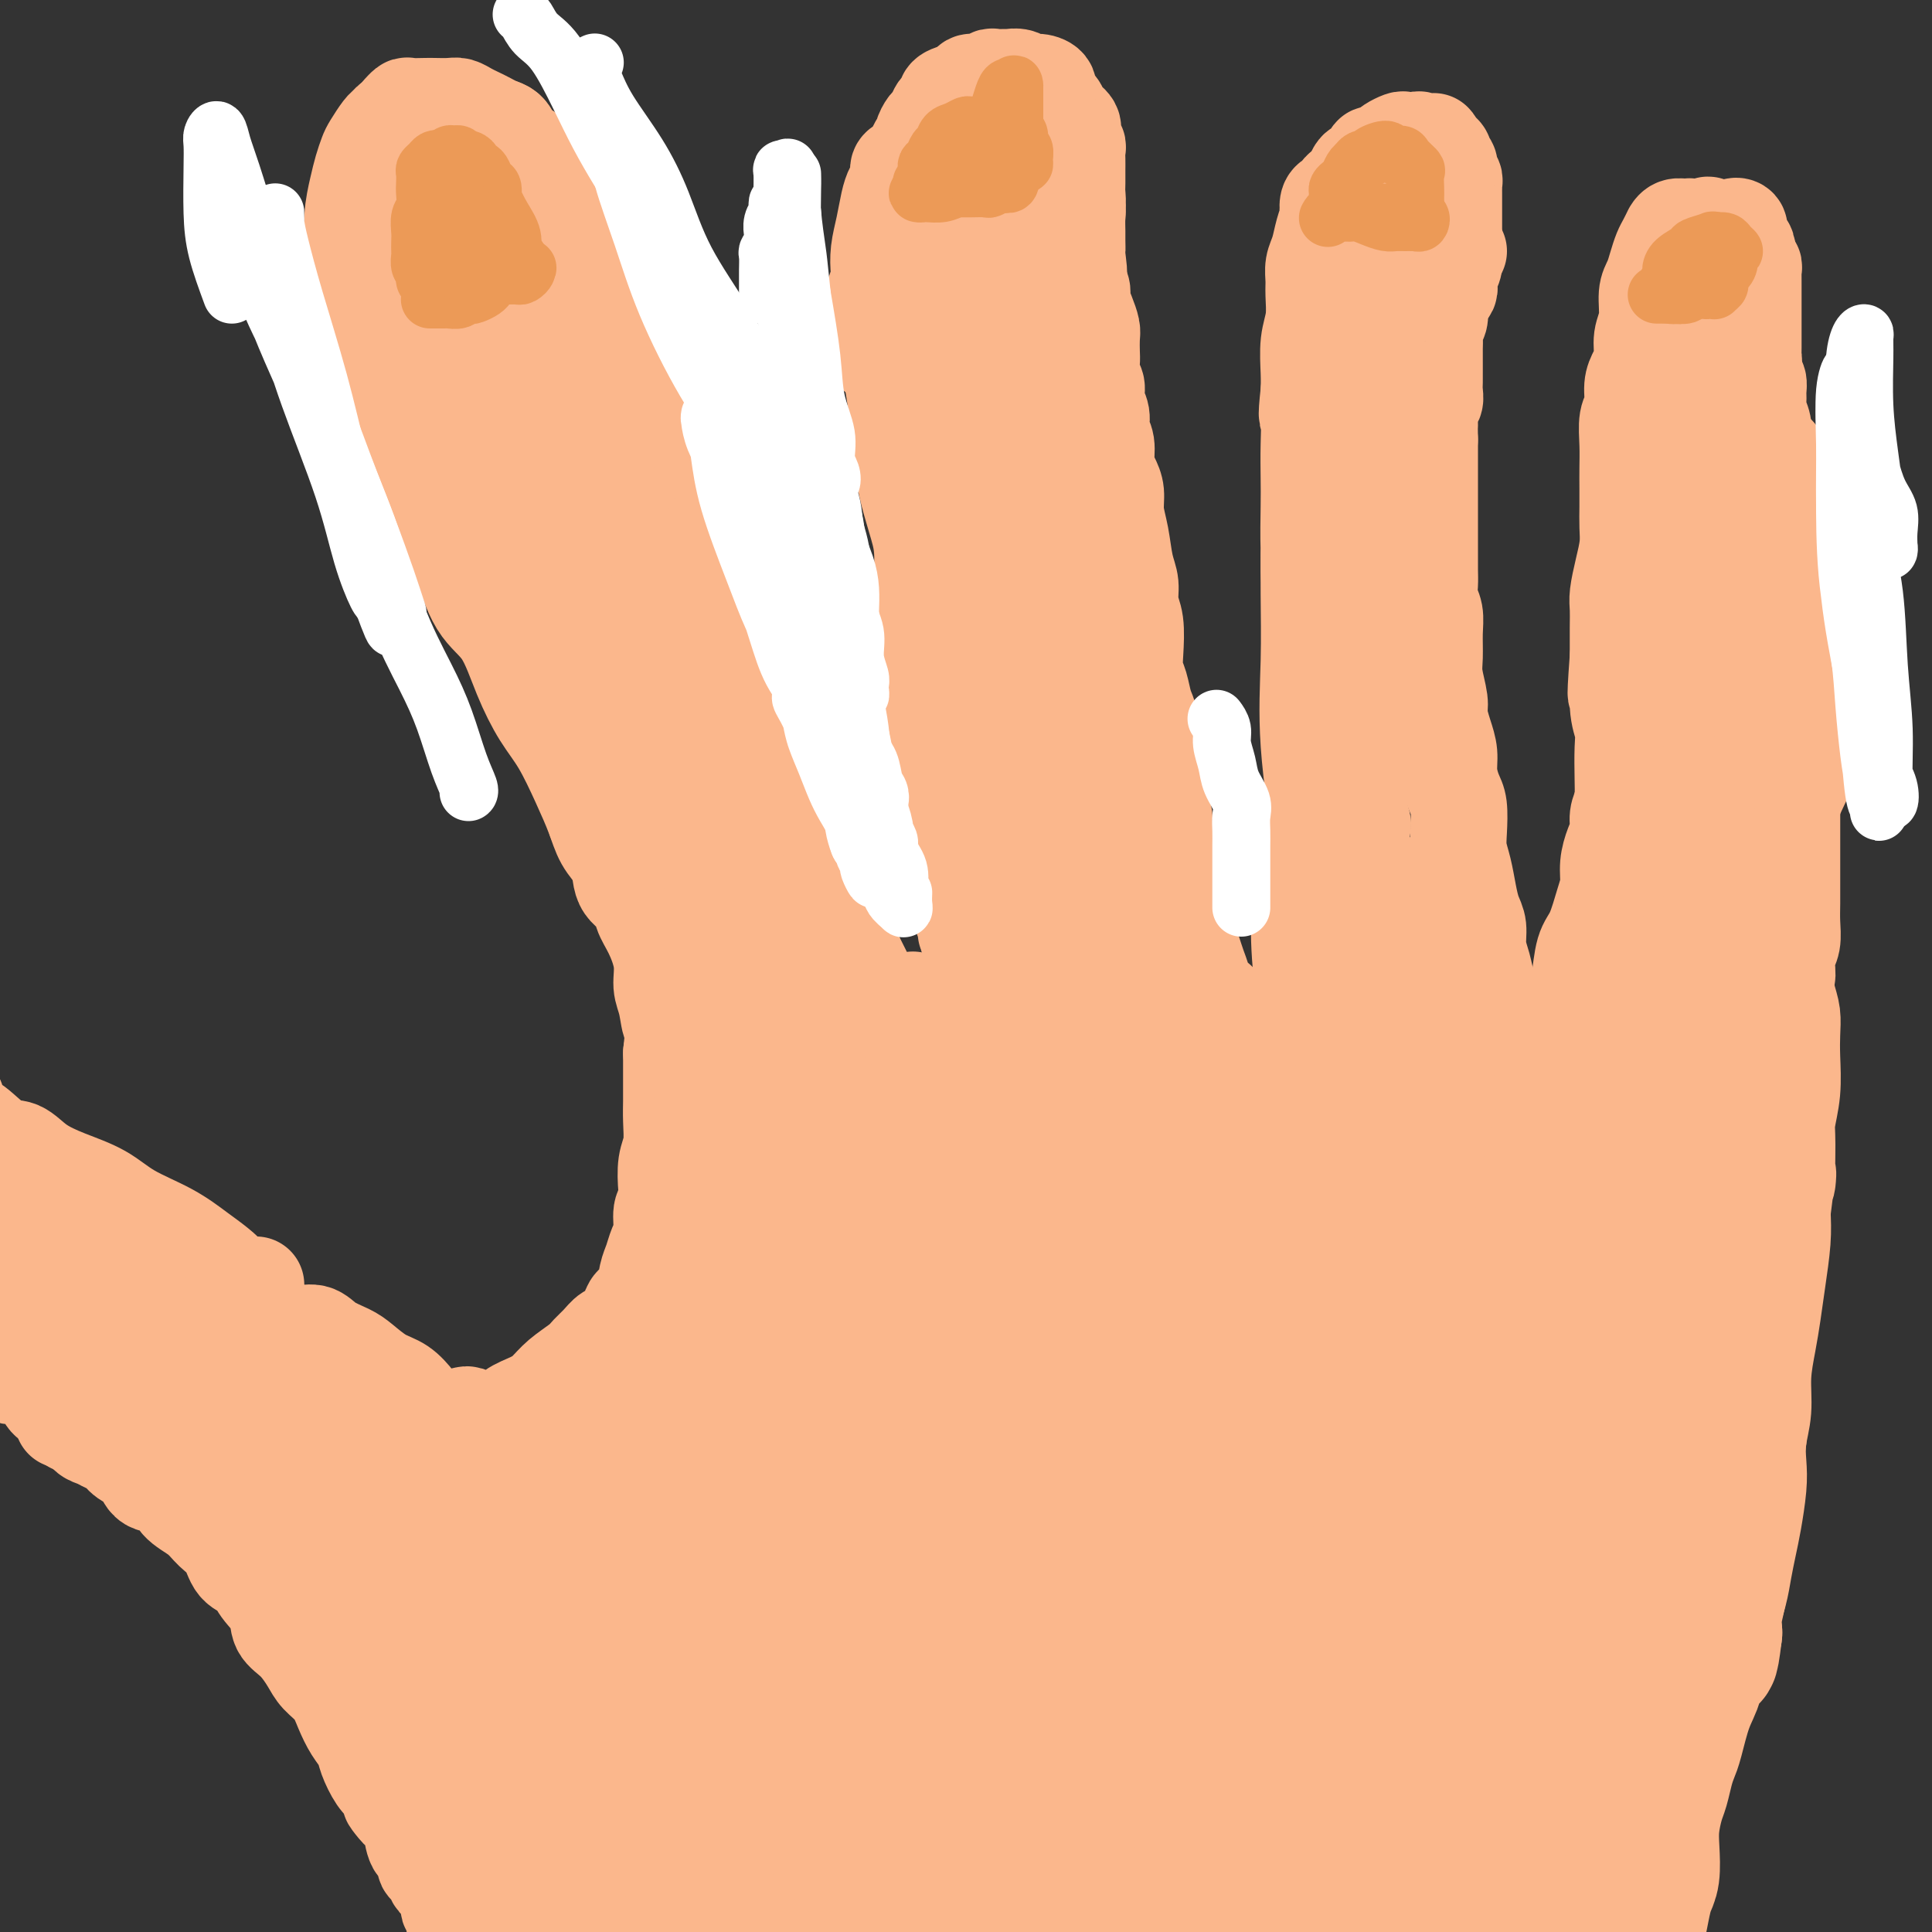 <svg viewBox='0 0 400 400' version='1.1' xmlns='http://www.w3.org/2000/svg' xmlns:xlink='http://www.w3.org/1999/xlink'><rect x="0" y="0" width="400" height="400" fill="#333333" stroke="none"/><g fill='none' stroke='#FBB78C' stroke-width='20' stroke-linecap='round' stroke-linejoin='round'><path d='M13,294c0.333,-0.004 0.666,-0.008 1,0c0.334,0.008 0.670,0.030 1,0c0.330,-0.030 0.655,-0.110 1,0c0.345,0.110 0.712,0.410 1,1c0.288,0.590 0.499,1.471 1,2c0.501,0.529 1.293,0.707 2,1c0.707,0.293 1.328,0.702 2,1c0.672,0.298 1.395,0.484 2,1c0.605,0.516 1.091,1.363 2,2c0.909,0.637 2.242,1.066 3,2c0.758,0.934 0.940,2.375 2,3c1.060,0.625 2.998,0.434 4,1c1.002,0.566 1.068,1.888 2,3c0.932,1.112 2.729,2.012 4,3c1.271,0.988 2.016,2.063 3,3c0.984,0.937 2.208,1.737 3,3c0.792,1.263 1.152,2.989 2,4c0.848,1.011 2.183,1.308 3,2c0.817,0.692 1.115,1.777 2,3c0.885,1.223 2.358,2.582 3,4c0.642,1.418 0.455,2.896 1,4c0.545,1.104 1.823,1.835 3,3c1.177,1.165 2.255,2.766 3,4c0.745,1.234 1.159,2.101 2,3c0.841,0.899 2.108,1.828 3,3c0.892,1.172 1.408,2.586 2,4c0.592,1.414 1.261,2.826 2,4c0.739,1.174 1.549,2.108 2,3c0.451,0.892 0.545,1.740 1,3c0.455,1.260 1.273,2.931 2,4c0.727,1.069 1.364,1.534 2,2'/><path d='M80,370c5.241,8.326 1.843,4.142 1,3c-0.843,-1.142 0.870,0.759 2,2c1.130,1.241 1.679,1.823 2,3c0.321,1.177 0.415,2.949 1,4c0.585,1.051 1.662,1.381 2,2c0.338,0.619 -0.064,1.528 0,2c0.064,0.472 0.595,0.507 1,1c0.405,0.493 0.683,1.445 1,2c0.317,0.555 0.672,0.712 1,1c0.328,0.288 0.628,0.706 1,1c0.372,0.294 0.817,0.464 1,1c0.183,0.536 0.104,1.439 0,2c-0.104,0.561 -0.234,0.780 0,1c0.234,0.220 0.832,0.440 1,1c0.168,0.560 -0.095,1.461 0,2c0.095,0.539 0.548,0.717 1,1c0.452,0.283 0.902,0.671 1,1c0.098,0.329 -0.156,0.599 0,1c0.156,0.401 0.722,0.932 1,1c0.278,0.068 0.267,-0.328 0,-1c-0.267,-0.672 -0.791,-1.621 -1,-2c-0.209,-0.379 -0.105,-0.190 0,0'/><path d='M331,393c0.449,0.086 0.898,0.171 1,0c0.102,-0.171 -0.143,-0.600 0,-1c0.143,-0.400 0.675,-0.772 1,-1c0.325,-0.228 0.444,-0.313 1,-1c0.556,-0.687 1.548,-1.974 2,-3c0.452,-1.026 0.362,-1.789 1,-3c0.638,-1.211 2.003,-2.871 3,-4c0.997,-1.129 1.626,-1.728 2,-3c0.374,-1.272 0.495,-3.217 1,-5c0.505,-1.783 1.396,-3.404 2,-5c0.604,-1.596 0.920,-3.167 2,-5c1.080,-1.833 2.922,-3.927 4,-6c1.078,-2.073 1.392,-4.126 2,-6c0.608,-1.874 1.511,-3.571 2,-5c0.489,-1.429 0.565,-2.591 1,-4c0.435,-1.409 1.230,-3.066 2,-5c0.770,-1.934 1.517,-4.144 2,-6c0.483,-1.856 0.704,-3.356 1,-5c0.296,-1.644 0.667,-3.432 1,-5c0.333,-1.568 0.629,-2.917 1,-5c0.371,-2.083 0.817,-4.901 1,-7c0.183,-2.099 0.105,-3.481 0,-5c-0.105,-1.519 -0.235,-3.177 0,-5c0.235,-1.823 0.836,-3.811 1,-6c0.164,-2.189 -0.110,-4.580 0,-7c0.110,-2.420 0.604,-4.869 1,-7c0.396,-2.131 0.694,-3.942 1,-6c0.306,-2.058 0.621,-4.362 1,-7c0.379,-2.638 0.823,-5.611 1,-8c0.177,-2.389 0.089,-4.195 0,-6'/><path d='M369,251c1.614,-13.157 1.151,-6.549 1,-6c-0.151,0.549 0.012,-4.961 0,-8c-0.012,-3.039 -0.199,-3.607 0,-5c0.199,-1.393 0.783,-3.609 1,-6c0.217,-2.391 0.068,-4.956 0,-7c-0.068,-2.044 -0.056,-3.567 0,-5c0.056,-1.433 0.155,-2.774 0,-4c-0.155,-1.226 -0.563,-2.336 -1,-4c-0.437,-1.664 -0.901,-3.883 -1,-6c-0.099,-2.117 0.168,-4.133 0,-6c-0.168,-1.867 -0.772,-3.586 -1,-5c-0.228,-1.414 -0.082,-2.524 0,-4c0.082,-1.476 0.099,-3.319 0,-5c-0.099,-1.681 -0.315,-3.201 0,-5c0.315,-1.799 1.159,-3.877 2,-6c0.841,-2.123 1.677,-4.293 3,-7c1.323,-2.707 3.132,-5.953 4,-9c0.868,-3.047 0.793,-5.894 1,-8c0.207,-2.106 0.695,-3.471 1,-5c0.305,-1.529 0.428,-3.221 0,-5c-0.428,-1.779 -1.407,-3.643 -2,-5c-0.593,-1.357 -0.800,-2.206 -1,-3c-0.200,-0.794 -0.393,-1.533 -1,-2c-0.607,-0.467 -1.627,-0.661 -2,-1c-0.373,-0.339 -0.101,-0.822 0,-1c0.101,-0.178 0.029,-0.051 0,0c-0.029,0.051 -0.014,0.025 0,0'/><path d='M368,94c0.113,0.362 0.225,0.725 0,1c-0.225,0.275 -0.789,0.464 -1,1c-0.211,0.536 -0.070,1.421 0,3c0.070,1.579 0.070,3.852 0,6c-0.070,2.148 -0.211,4.170 0,7c0.211,2.830 0.774,6.469 1,9c0.226,2.531 0.116,3.954 0,6c-0.116,2.046 -0.238,4.716 0,7c0.238,2.284 0.834,4.182 1,6c0.166,1.818 -0.099,3.557 0,5c0.099,1.443 0.562,2.591 1,4c0.438,1.409 0.849,3.080 1,5c0.151,1.920 0.040,4.090 0,6c-0.040,1.910 -0.011,3.561 0,5c0.011,1.439 0.003,2.667 0,4c-0.003,1.333 -0.001,2.771 0,4c0.001,1.229 0.001,2.247 0,4c-0.001,1.753 -0.004,4.240 0,6c0.004,1.760 0.015,2.794 0,4c-0.015,1.206 -0.057,2.586 0,4c0.057,1.414 0.211,2.862 0,4c-0.211,1.138 -0.789,1.965 -1,3c-0.211,1.035 -0.057,2.279 0,3c0.057,0.721 0.016,0.920 0,1c-0.016,0.080 -0.008,0.040 0,0'/><path d='M368,192c-0.120,-0.294 -0.239,-0.589 0,-1c0.239,-0.411 0.837,-0.939 1,-2c0.163,-1.061 -0.110,-2.655 0,-5c0.110,-2.345 0.604,-5.441 1,-9c0.396,-3.559 0.695,-7.581 1,-12c0.305,-4.419 0.618,-9.236 1,-14c0.382,-4.764 0.834,-9.475 1,-12c0.166,-2.525 0.048,-2.864 0,-3c-0.048,-0.136 -0.024,-0.068 0,0'/><path d='M364,102c0.423,0.096 0.845,0.191 1,0c0.155,-0.191 0.042,-0.669 0,-1c-0.042,-0.331 -0.011,-0.514 0,-1c0.011,-0.486 0.004,-1.274 0,-2c-0.004,-0.726 -0.005,-1.392 0,-2c0.005,-0.608 0.015,-1.160 0,-2c-0.015,-0.840 -0.057,-1.968 0,-3c0.057,-1.032 0.212,-1.968 0,-3c-0.212,-1.032 -0.792,-2.160 -1,-3c-0.208,-0.840 -0.044,-1.394 0,-2c0.044,-0.606 -0.030,-1.266 0,-2c0.030,-0.734 0.166,-1.544 0,-2c-0.166,-0.456 -0.632,-0.559 -1,-1c-0.368,-0.441 -0.638,-1.220 -1,-2c-0.362,-0.780 -0.815,-1.560 -1,-2c-0.185,-0.440 -0.102,-0.541 0,-1c0.102,-0.459 0.224,-1.278 0,-2c-0.224,-0.722 -0.792,-1.348 -1,-2c-0.208,-0.652 -0.056,-1.329 0,-2c0.056,-0.671 0.016,-1.335 0,-2c-0.016,-0.665 -0.007,-1.329 0,-2c0.007,-0.671 0.013,-1.348 0,-2c-0.013,-0.652 -0.045,-1.278 0,-2c0.045,-0.722 0.167,-1.541 0,-2c-0.167,-0.459 -0.623,-0.557 -1,-1c-0.377,-0.443 -0.676,-1.232 -1,-2c-0.324,-0.768 -0.675,-1.515 -1,-2c-0.325,-0.485 -0.626,-0.707 -1,-1c-0.374,-0.293 -0.821,-0.655 -1,-1c-0.179,-0.345 -0.089,-0.672 0,-1'/><path d='M355,49c-1.797,-4.885 -1.790,-1.098 -2,0c-0.210,1.098 -0.637,-0.491 -1,-1c-0.363,-0.509 -0.662,0.064 -1,0c-0.338,-0.064 -0.717,-0.765 -1,-1c-0.283,-0.235 -0.471,-0.004 -1,0c-0.529,0.004 -1.399,-0.218 -2,0c-0.601,0.218 -0.935,0.876 -1,1c-0.065,0.124 0.138,-0.287 0,0c-0.138,0.287 -0.615,1.271 -1,2c-0.385,0.729 -0.676,1.202 -1,2c-0.324,0.798 -0.679,1.920 -1,3c-0.321,1.080 -0.607,2.116 -1,3c-0.393,0.884 -0.893,1.615 -1,3c-0.107,1.385 0.177,3.422 0,5c-0.177,1.578 -0.817,2.695 -1,4c-0.183,1.305 0.091,2.798 0,4c-0.091,1.202 -0.546,2.112 -1,3c-0.454,0.888 -0.906,1.752 -1,3c-0.094,1.248 0.171,2.878 0,4c-0.171,1.122 -0.778,1.734 -1,3c-0.222,1.266 -0.060,3.185 0,5c0.060,1.815 0.017,3.527 0,5c-0.017,1.473 -0.007,2.707 0,4c0.007,1.293 0.012,2.647 0,4c-0.012,1.353 -0.042,2.707 0,4c0.042,1.293 0.155,2.525 0,4c-0.155,1.475 -0.577,3.194 -1,5c-0.423,1.806 -0.845,3.701 -1,5c-0.155,1.299 -0.042,2.004 0,3c0.042,0.996 0.012,2.285 0,4c-0.012,1.715 -0.006,3.858 0,6'/><path d='M335,136c-0.912,12.501 -0.192,6.255 0,5c0.192,-1.255 -0.144,2.482 0,5c0.144,2.518 0.770,3.819 1,5c0.230,1.181 0.065,2.244 0,4c-0.065,1.756 -0.032,4.205 0,6c0.032,1.795 0.061,2.936 0,4c-0.061,1.064 -0.211,2.052 0,3c0.211,0.948 0.785,1.857 1,3c0.215,1.143 0.072,2.521 0,4c-0.072,1.479 -0.072,3.061 0,5c0.072,1.939 0.215,4.236 0,6c-0.215,1.764 -0.790,2.994 -1,4c-0.210,1.006 -0.056,1.788 0,3c0.056,1.212 0.015,2.852 0,4c-0.015,1.148 -0.003,1.802 0,3c0.003,1.198 -0.003,2.938 0,4c0.003,1.062 0.016,1.446 0,2c-0.016,0.554 -0.060,1.279 0,2c0.060,0.721 0.222,1.439 0,2c-0.222,0.561 -0.830,0.963 -1,1c-0.170,0.037 0.098,-0.293 0,0c-0.098,0.293 -0.562,1.210 -1,2c-0.438,0.790 -0.849,1.455 -1,2c-0.151,0.545 -0.040,0.971 0,1c0.040,0.029 0.011,-0.338 0,-1c-0.011,-0.662 -0.003,-1.618 0,-2c0.003,-0.382 0.002,-0.191 0,0'/><path d='M359,92c0.423,-0.255 0.846,-0.510 1,-1c0.154,-0.490 0.041,-1.215 0,-2c-0.041,-0.785 -0.008,-1.629 0,-2c0.008,-0.371 -0.008,-0.269 0,-1c0.008,-0.731 0.041,-2.294 0,-3c-0.041,-0.706 -0.156,-0.556 0,-1c0.156,-0.444 0.581,-1.481 1,-2c0.419,-0.519 0.830,-0.520 1,-1c0.170,-0.480 0.098,-1.438 0,-2c-0.098,-0.562 -0.222,-0.726 0,-1c0.222,-0.274 0.792,-0.656 1,-1c0.208,-0.344 0.056,-0.651 0,-1c-0.056,-0.349 -0.015,-0.741 0,-1c0.015,-0.259 0.004,-0.384 0,-1c-0.004,-0.616 -0.001,-1.722 0,-2c0.001,-0.278 0.000,0.274 0,0c-0.000,-0.274 -0.000,-1.372 0,-2c0.000,-0.628 0.000,-0.785 0,-1c-0.000,-0.215 -0.000,-0.486 0,-1c0.000,-0.514 0.000,-1.269 0,-2c-0.000,-0.731 -0.000,-1.439 0,-2c0.000,-0.561 0.000,-0.977 0,-1c-0.000,-0.023 -0.000,0.345 0,0c0.000,-0.345 0.001,-1.403 0,-2c-0.001,-0.597 -0.004,-0.734 0,-1c0.004,-0.266 0.015,-0.663 0,-1c-0.015,-0.337 -0.057,-0.615 0,-1c0.057,-0.385 0.211,-0.876 0,-1c-0.211,-0.124 -0.788,0.121 -1,0c-0.212,-0.121 -0.061,-0.606 0,-1c0.061,-0.394 0.030,-0.697 0,-1'/><path d='M362,53c-0.382,-3.487 -0.838,-1.704 -1,-1c-0.162,0.704 -0.029,0.329 0,0c0.029,-0.329 -0.045,-0.614 0,-1c0.045,-0.386 0.208,-0.874 0,-1c-0.208,-0.126 -0.788,0.111 -1,0c-0.212,-0.111 -0.056,-0.569 0,-1c0.056,-0.431 0.011,-0.834 0,-1c-0.011,-0.166 0.012,-0.093 0,0c-0.012,0.093 -0.060,0.207 0,0c0.060,-0.207 0.226,-0.735 0,-1c-0.226,-0.265 -0.844,-0.267 -1,0c-0.156,0.267 0.150,0.803 0,1c-0.150,0.197 -0.757,0.056 -1,0c-0.243,-0.056 -0.121,-0.028 0,0'/><path d='M358,48c-0.738,-0.384 -0.584,1.157 -1,2c-0.416,0.843 -1.403,0.988 -2,2c-0.597,1.012 -0.804,2.893 -1,4c-0.196,1.107 -0.380,1.442 -1,3c-0.620,1.558 -1.676,4.340 -2,7c-0.324,2.660 0.085,5.197 0,8c-0.085,2.803 -0.664,5.872 -1,9c-0.336,3.128 -0.430,6.313 -1,10c-0.570,3.687 -1.617,7.874 -2,11c-0.383,3.126 -0.102,5.189 0,8c0.102,2.811 0.027,6.368 0,9c-0.027,2.632 -0.004,4.338 0,6c0.004,1.662 -0.010,3.280 0,5c0.010,1.720 0.044,3.543 0,5c-0.044,1.457 -0.165,2.548 0,3c0.165,0.452 0.617,0.266 1,-1c0.383,-1.266 0.698,-3.613 1,-6c0.302,-2.387 0.593,-4.815 1,-8c0.407,-3.185 0.932,-7.125 1,-11c0.068,-3.875 -0.321,-7.683 0,-13c0.321,-5.317 1.352,-12.144 2,-17c0.648,-4.856 0.914,-7.741 1,-9c0.086,-1.259 -0.007,-0.890 0,-1c0.007,-0.110 0.113,-0.698 0,0c-0.113,0.698 -0.447,2.682 -1,6c-0.553,3.318 -1.326,7.969 -2,13c-0.674,5.031 -1.250,10.442 -2,18c-0.750,7.558 -1.675,17.263 -2,25c-0.325,7.737 -0.049,13.506 0,19c0.049,5.494 -0.129,10.713 0,14c0.129,3.287 0.564,4.644 1,6'/><path d='M348,175c0.547,6.934 1.414,4.769 2,4c0.586,-0.769 0.892,-0.143 1,-1c0.108,-0.857 0.017,-3.196 0,-6c-0.017,-2.804 0.038,-6.072 0,-10c-0.038,-3.928 -0.170,-8.515 0,-13c0.170,-4.485 0.641,-8.868 1,-13c0.359,-4.132 0.607,-8.012 1,-10c0.393,-1.988 0.932,-2.082 1,-1c0.068,1.082 -0.335,3.342 -1,7c-0.665,3.658 -1.590,8.713 -2,14c-0.410,5.287 -0.303,10.804 -1,17c-0.697,6.196 -2.199,13.069 -3,19c-0.801,5.931 -0.902,10.919 -1,15c-0.098,4.081 -0.195,7.256 0,9c0.195,1.744 0.681,2.056 1,2c0.319,-0.056 0.470,-0.479 1,-2c0.530,-1.521 1.440,-4.141 2,-7c0.560,-2.859 0.771,-5.958 1,-10c0.229,-4.042 0.476,-9.028 1,-14c0.524,-4.972 1.327,-9.929 3,-15c1.673,-5.071 4.218,-10.255 5,-11c0.782,-0.745 -0.197,2.948 -1,7c-0.803,4.052 -1.430,8.462 -2,13c-0.570,4.538 -1.082,9.202 -2,15c-0.918,5.798 -2.243,12.729 -3,18c-0.757,5.271 -0.946,8.882 -1,11c-0.054,2.118 0.027,2.743 0,3c-0.027,0.257 -0.161,0.146 0,-1c0.161,-1.146 0.617,-3.327 1,-6c0.383,-2.673 0.691,-5.836 1,-9'/><path d='M353,200c0.247,-4.351 -0.137,-7.228 0,-11c0.137,-3.772 0.795,-8.440 1,-12c0.205,-3.560 -0.044,-6.011 0,-6c0.044,0.011 0.380,2.485 0,6c-0.380,3.515 -1.476,8.072 -2,12c-0.524,3.928 -0.476,7.228 -1,11c-0.524,3.772 -1.622,8.016 -2,11c-0.378,2.984 -0.038,4.708 0,6c0.038,1.292 -0.227,2.152 0,2c0.227,-0.152 0.947,-1.316 1,-2c0.053,-0.684 -0.562,-0.889 -1,-2c-0.438,-1.111 -0.698,-3.128 -1,-4c-0.302,-0.872 -0.644,-0.601 -1,-1c-0.356,-0.399 -0.726,-1.470 -1,-2c-0.274,-0.530 -0.454,-0.521 -1,0c-0.546,0.521 -1.459,1.554 -2,2c-0.541,0.446 -0.709,0.305 -1,1c-0.291,0.695 -0.704,2.224 -1,3c-0.296,0.776 -0.475,0.797 -1,1c-0.525,0.203 -1.396,0.586 -2,1c-0.604,0.414 -0.940,0.857 -1,1c-0.060,0.143 0.156,-0.015 0,0c-0.156,0.015 -0.685,0.203 -1,0c-0.315,-0.203 -0.417,-0.798 -1,-1c-0.583,-0.202 -1.648,-0.013 -2,0c-0.352,0.013 0.009,-0.151 0,0c-0.009,0.151 -0.387,0.618 -1,1c-0.613,0.382 -1.461,0.681 -2,1c-0.539,0.319 -0.770,0.660 -1,1'/><path d='M329,219c-2.869,2.110 -1.542,1.886 -1,2c0.542,0.114 0.299,0.567 0,1c-0.299,0.433 -0.654,0.845 -1,1c-0.346,0.155 -0.685,0.053 -1,0c-0.315,-0.053 -0.608,-0.056 -1,0c-0.392,0.056 -0.883,0.173 -1,0c-0.117,-0.173 0.142,-0.635 0,-1c-0.142,-0.365 -0.683,-0.633 -1,-1c-0.317,-0.367 -0.411,-0.834 -1,-1c-0.589,-0.166 -1.674,-0.031 -2,0c-0.326,0.031 0.109,-0.043 0,0c-0.109,0.043 -0.760,0.204 -1,0c-0.240,-0.204 -0.069,-0.773 0,-1c0.069,-0.227 0.034,-0.114 0,0'/><path d='M330,200c-0.030,0.788 -0.061,1.576 0,2c0.061,0.424 0.213,0.484 0,1c-0.213,0.516 -0.793,1.489 -1,2c-0.207,0.511 -0.042,0.561 0,1c0.042,0.439 -0.040,1.269 0,2c0.040,0.731 0.200,1.365 0,2c-0.200,0.635 -0.761,1.271 -1,2c-0.239,0.729 -0.157,1.550 0,2c0.157,0.450 0.389,0.530 0,1c-0.389,0.470 -1.400,1.331 -2,2c-0.600,0.669 -0.791,1.148 -1,2c-0.209,0.852 -0.437,2.078 -1,3c-0.563,0.922 -1.460,1.538 -2,2c-0.540,0.462 -0.722,0.768 -1,1c-0.278,0.232 -0.652,0.391 -1,1c-0.348,0.609 -0.671,1.669 -1,2c-0.329,0.331 -0.663,-0.065 -1,0c-0.337,0.065 -0.678,0.592 -1,1c-0.322,0.408 -0.626,0.699 -1,1c-0.374,0.301 -0.817,0.614 -1,1c-0.183,0.386 -0.106,0.847 0,1c0.106,0.153 0.239,-0.001 0,0c-0.239,0.001 -0.851,0.155 -1,0c-0.149,-0.155 0.167,-0.621 0,-1c-0.167,-0.379 -0.815,-0.670 -1,-1c-0.185,-0.330 0.095,-0.699 0,-1c-0.095,-0.301 -0.564,-0.534 -1,-1c-0.436,-0.466 -0.838,-1.166 -1,-2c-0.162,-0.834 -0.085,-1.801 0,-3c0.085,-1.199 0.177,-2.631 0,-4c-0.177,-1.369 -0.622,-2.677 -1,-4c-0.378,-1.323 -0.689,-2.662 -1,-4'/><path d='M309,211c-0.724,-4.024 -0.036,-3.585 0,-4c0.036,-0.415 -0.582,-1.685 -1,-3c-0.418,-1.315 -0.637,-2.675 -1,-4c-0.363,-1.325 -0.871,-2.616 -1,-4c-0.129,-1.384 0.119,-2.863 0,-4c-0.119,-1.137 -0.607,-1.933 -1,-3c-0.393,-1.067 -0.693,-2.404 -1,-4c-0.307,-1.596 -0.621,-3.451 -1,-5c-0.379,-1.549 -0.824,-2.791 -1,-4c-0.176,-1.209 -0.085,-2.385 0,-4c0.085,-1.615 0.164,-3.670 0,-5c-0.164,-1.330 -0.570,-1.935 -1,-3c-0.430,-1.065 -0.885,-2.590 -1,-4c-0.115,-1.410 0.109,-2.705 0,-4c-0.109,-1.295 -0.551,-2.589 -1,-4c-0.449,-1.411 -0.905,-2.940 -1,-4c-0.095,-1.060 0.172,-1.652 0,-3c-0.172,-1.348 -0.782,-3.452 -1,-5c-0.218,-1.548 -0.044,-2.539 0,-4c0.044,-1.461 -0.041,-3.391 0,-5c0.041,-1.609 0.207,-2.897 0,-4c-0.207,-1.103 -0.788,-2.020 -1,-3c-0.212,-0.980 -0.057,-2.022 0,-3c0.057,-0.978 0.015,-1.893 0,-3c-0.015,-1.107 -0.004,-2.406 0,-4c0.004,-1.594 0.001,-3.483 0,-5c-0.001,-1.517 -0.000,-2.661 0,-4c0.000,-1.339 0.000,-2.874 0,-4c-0.000,-1.126 -0.000,-1.841 0,-3c0.000,-1.159 0.000,-2.760 0,-4c-0.000,-1.240 -0.000,-2.120 0,-3'/><path d='M296,91c-0.138,-8.103 0.015,-3.862 0,-3c-0.015,0.862 -0.200,-1.656 0,-3c0.200,-1.344 0.786,-1.516 1,-2c0.214,-0.484 0.057,-1.281 0,-2c-0.057,-0.719 -0.015,-1.362 0,-2c0.015,-0.638 0.004,-1.273 0,-2c-0.004,-0.727 -0.002,-1.546 0,-2c0.002,-0.454 0.004,-0.544 0,-1c-0.004,-0.456 -0.015,-1.278 0,-2c0.015,-0.722 0.057,-1.344 0,-2c-0.057,-0.656 -0.211,-1.346 0,-2c0.211,-0.654 0.788,-1.271 1,-2c0.212,-0.729 0.061,-1.571 0,-2c-0.061,-0.429 -0.030,-0.444 0,-1c0.030,-0.556 0.061,-1.654 0,-2c-0.061,-0.346 -0.212,0.061 0,0c0.212,-0.061 0.788,-0.590 1,-1c0.212,-0.410 0.061,-0.701 0,-1c-0.061,-0.299 -0.030,-0.605 0,-1c0.030,-0.395 0.060,-0.879 0,-1c-0.060,-0.121 -0.209,0.123 0,0c0.209,-0.123 0.778,-0.611 1,-1c0.222,-0.389 0.098,-0.679 0,-1c-0.098,-0.321 -0.171,-0.674 0,-1c0.171,-0.326 0.584,-0.626 1,-1c0.416,-0.374 0.833,-0.821 1,-1c0.167,-0.179 0.083,-0.089 0,0'/><path d='M299,61c0.422,-0.331 0.844,-0.661 1,-1c0.156,-0.339 0.046,-0.685 0,-1c-0.046,-0.315 -0.026,-0.599 0,-1c0.026,-0.401 0.060,-0.920 0,-1c-0.060,-0.080 -0.212,0.279 0,0c0.212,-0.279 0.789,-1.196 1,-2c0.211,-0.804 0.057,-1.496 0,-2c-0.057,-0.504 -0.015,-0.822 0,-1c0.015,-0.178 0.004,-0.218 0,-1c-0.004,-0.782 -0.001,-2.307 0,-3c0.001,-0.693 0.000,-0.553 0,-1c-0.000,-0.447 -0.000,-1.482 0,-2c0.000,-0.518 -0.000,-0.521 0,-1c0.000,-0.479 0.000,-1.434 0,-2c-0.000,-0.566 -0.000,-0.743 0,-1c0.000,-0.257 0.001,-0.594 0,-1c-0.001,-0.406 -0.004,-0.882 0,-1c0.004,-0.118 0.015,0.122 0,0c-0.015,-0.122 -0.057,-0.606 0,-1c0.057,-0.394 0.212,-0.697 0,-1c-0.212,-0.303 -0.793,-0.606 -1,-1c-0.207,-0.394 -0.041,-0.879 0,-1c0.041,-0.121 -0.045,0.122 0,0c0.045,-0.122 0.219,-0.610 0,-1c-0.219,-0.390 -0.832,-0.682 -1,-1c-0.168,-0.318 0.109,-0.663 0,-1c-0.109,-0.337 -0.602,-0.668 -1,-1c-0.398,-0.332 -0.699,-0.666 -1,-1'/><path d='M297,30c-0.512,-1.408 0.210,-0.430 0,0c-0.210,0.430 -1.350,0.310 -2,0c-0.650,-0.310 -0.808,-0.812 -1,-1c-0.192,-0.188 -0.418,-0.062 -1,0c-0.582,0.062 -1.522,0.060 -2,0c-0.478,-0.060 -0.496,-0.180 -1,0c-0.504,0.180 -1.493,0.658 -2,1c-0.507,0.342 -0.531,0.547 -1,1c-0.469,0.453 -1.382,1.155 -2,2c-0.618,0.845 -0.940,1.832 -1,2c-0.060,0.168 0.143,-0.483 0,0c-0.143,0.483 -0.630,2.099 -1,3c-0.370,0.901 -0.621,1.086 -1,2c-0.379,0.914 -0.885,2.558 -1,4c-0.115,1.442 0.161,2.683 0,4c-0.161,1.317 -0.760,2.709 -1,4c-0.240,1.291 -0.120,2.481 0,4c0.120,1.519 0.238,3.369 0,5c-0.238,1.631 -0.834,3.045 -1,5c-0.166,1.955 0.099,4.451 0,7c-0.099,2.549 -0.563,5.150 -1,7c-0.437,1.850 -0.846,2.950 -1,4c-0.154,1.050 -0.053,2.049 0,3c0.053,0.951 0.056,1.852 0,2c-0.056,0.148 -0.173,-0.459 0,-1c0.173,-0.541 0.635,-1.016 1,-2c0.365,-0.984 0.634,-2.476 1,-4c0.366,-1.524 0.830,-3.079 1,-5c0.170,-1.921 0.046,-4.210 0,-7c-0.046,-2.790 -0.013,-6.083 0,-9c0.013,-2.917 0.007,-5.459 0,-8'/><path d='M280,53c0.451,-5.859 0.080,-3.505 0,-3c-0.080,0.505 0.132,-0.839 0,-1c-0.132,-0.161 -0.609,0.862 -1,2c-0.391,1.138 -0.695,2.392 -1,4c-0.305,1.608 -0.612,3.571 -1,6c-0.388,2.429 -0.858,5.323 -1,9c-0.142,3.677 0.045,8.138 0,11c-0.045,2.862 -0.321,4.126 0,5c0.321,0.874 1.238,1.360 2,1c0.762,-0.360 1.370,-1.564 2,-3c0.630,-1.436 1.283,-3.103 2,-5c0.717,-1.897 1.498,-4.023 2,-7c0.502,-2.977 0.727,-6.806 1,-10c0.273,-3.194 0.595,-5.753 1,-8c0.405,-2.247 0.892,-4.182 1,-6c0.108,-1.818 -0.163,-3.519 0,-5c0.163,-1.481 0.762,-2.740 1,-4c0.238,-1.260 0.116,-2.520 0,-3c-0.116,-0.480 -0.227,-0.180 0,0c0.227,0.180 0.792,0.241 1,0c0.208,-0.241 0.059,-0.783 0,-1c-0.059,-0.217 -0.030,-0.108 0,0'/><path d='M289,35c0.546,-5.659 -0.589,-1.305 -1,0c-0.411,1.305 -0.099,-0.439 0,-1c0.099,-0.561 -0.015,0.060 0,0c0.015,-0.060 0.158,-0.802 0,-1c-0.158,-0.198 -0.616,0.146 -1,0c-0.384,-0.146 -0.694,-0.783 -1,-1c-0.306,-0.217 -0.607,-0.016 -1,0c-0.393,0.016 -0.879,-0.155 -1,0c-0.121,0.155 0.121,0.637 0,1c-0.121,0.363 -0.606,0.608 -1,1c-0.394,0.392 -0.697,0.932 -1,1c-0.303,0.068 -0.606,-0.336 -1,0c-0.394,0.336 -0.879,1.414 -1,2c-0.121,0.586 0.123,0.682 0,1c-0.123,0.318 -0.611,0.858 -1,1c-0.389,0.142 -0.679,-0.112 -1,0c-0.321,0.112 -0.674,0.592 -1,1c-0.326,0.408 -0.626,0.744 -1,1c-0.374,0.256 -0.821,0.431 -1,1c-0.179,0.569 -0.090,1.530 0,2c0.090,0.470 0.182,0.447 0,1c-0.182,0.553 -0.637,1.682 -1,3c-0.363,1.318 -0.632,2.823 -1,4c-0.368,1.177 -0.834,2.024 -1,3c-0.166,0.976 -0.030,2.081 0,3c0.030,0.919 -0.044,1.652 0,3c0.044,1.348 0.208,3.310 0,5c-0.208,1.690 -0.787,3.109 -1,5c-0.213,1.891 -0.061,4.255 0,6c0.061,1.745 0.030,2.873 0,4'/><path d='M271,81c-0.774,7.052 -0.208,4.683 0,5c0.208,0.317 0.058,3.322 0,6c-0.058,2.678 -0.023,5.029 0,7c0.023,1.971 0.033,3.561 0,6c-0.033,2.439 -0.108,5.727 0,9c0.108,3.273 0.400,6.532 1,10c0.600,3.468 1.509,7.147 2,11c0.491,3.853 0.565,7.881 1,11c0.435,3.119 1.230,5.330 2,8c0.770,2.670 1.514,5.801 2,8c0.486,2.199 0.716,3.468 1,5c0.284,1.532 0.624,3.328 1,4c0.376,0.672 0.787,0.221 1,0c0.213,-0.221 0.226,-0.211 0,-1c-0.226,-0.789 -0.691,-2.376 -1,-5c-0.309,-2.624 -0.461,-6.283 -1,-10c-0.539,-3.717 -1.466,-7.490 -2,-12c-0.534,-4.510 -0.675,-9.757 -1,-16c-0.325,-6.243 -0.833,-13.484 -1,-18c-0.167,-4.516 0.007,-6.309 0,-8c-0.007,-1.691 -0.196,-3.280 0,-4c0.196,-0.720 0.778,-0.569 1,0c0.222,0.569 0.083,1.557 0,4c-0.083,2.443 -0.111,6.339 0,11c0.111,4.661 0.359,10.085 1,17c0.641,6.915 1.674,15.321 2,23c0.326,7.679 -0.056,14.629 0,21c0.056,6.371 0.551,12.161 1,16c0.449,3.839 0.852,5.726 1,8c0.148,2.274 0.042,4.935 0,5c-0.042,0.065 -0.021,-2.468 0,-5'/><path d='M282,197c-0.292,-2.091 -1.020,-4.819 -2,-9c-0.980,-4.181 -2.210,-9.816 -3,-16c-0.790,-6.184 -1.140,-12.916 -2,-19c-0.860,-6.084 -2.230,-11.520 -3,-17c-0.770,-5.480 -0.941,-11.003 -1,-15c-0.059,-3.997 -0.007,-6.467 0,-6c0.007,0.467 -0.029,3.871 0,8c0.029,4.129 0.125,8.981 0,14c-0.125,5.019 -0.471,10.204 0,17c0.471,6.796 1.758,15.205 3,23c1.242,7.795 2.440,14.978 3,20c0.560,5.022 0.484,7.882 1,10c0.516,2.118 1.624,3.494 2,4c0.376,0.506 0.020,0.144 0,-1c-0.020,-1.144 0.294,-3.068 0,-6c-0.294,-2.932 -1.198,-6.871 -2,-11c-0.802,-4.129 -1.501,-8.447 -2,-13c-0.499,-4.553 -0.798,-9.341 -1,-14c-0.202,-4.659 -0.309,-9.188 0,-12c0.309,-2.812 1.032,-3.906 1,-4c-0.032,-0.094 -0.821,0.811 -1,3c-0.179,2.189 0.252,5.663 0,9c-0.252,3.337 -1.188,6.536 -2,11c-0.812,4.464 -1.500,10.194 -2,16c-0.500,5.806 -0.814,11.689 -1,17c-0.186,5.311 -0.246,10.050 0,13c0.246,2.950 0.798,4.110 1,5c0.202,0.890 0.054,1.509 0,1c-0.054,-0.509 -0.016,-2.145 0,-4c0.016,-1.855 0.008,-3.927 0,-6'/><path d='M271,215c-0.154,-2.780 -0.539,-5.229 -1,-9c-0.461,-3.771 -0.999,-8.864 -1,-13c-0.001,-4.136 0.536,-7.314 1,-10c0.464,-2.686 0.857,-4.880 1,-6c0.143,-1.120 0.038,-1.164 0,0c-0.038,1.164 -0.008,3.537 0,6c0.008,2.463 -0.005,5.014 0,8c0.005,2.986 0.030,6.405 0,10c-0.030,3.595 -0.113,7.366 0,11c0.113,3.634 0.422,7.130 1,10c0.578,2.870 1.423,5.114 2,6c0.577,0.886 0.885,0.414 1,0c0.115,-0.414 0.035,-0.771 0,-2c-0.035,-1.229 -0.027,-3.331 0,-6c0.027,-2.669 0.074,-5.907 0,-9c-0.074,-3.093 -0.267,-6.042 0,-10c0.267,-3.958 0.994,-8.924 2,-13c1.006,-4.076 2.292,-7.262 3,-9c0.708,-1.738 0.837,-2.029 1,-1c0.163,1.029 0.361,3.376 0,6c-0.361,2.624 -1.282,5.524 -2,9c-0.718,3.476 -1.232,7.528 -2,12c-0.768,4.472 -1.789,9.365 -2,14c-0.211,4.635 0.388,9.012 1,12c0.612,2.988 1.235,4.586 2,5c0.765,0.414 1.670,-0.355 2,-1c0.330,-0.645 0.086,-1.164 0,-3c-0.086,-1.836 -0.013,-4.987 0,-8c0.013,-3.013 -0.035,-5.888 0,-10c0.035,-4.112 0.153,-9.461 1,-14c0.847,-4.539 2.424,-8.270 4,-12'/><path d='M285,188c1.685,-8.545 2.399,-5.908 3,-4c0.601,1.908 1.089,3.088 1,5c-0.089,1.912 -0.756,4.557 -1,8c-0.244,3.443 -0.065,7.683 0,12c0.065,4.317 0.016,8.710 0,13c-0.016,4.290 -0.000,8.477 0,11c0.000,2.523 -0.016,3.381 0,4c0.016,0.619 0.062,0.998 0,0c-0.062,-0.998 -0.233,-3.374 0,-6c0.233,-2.626 0.871,-5.503 1,-9c0.129,-3.497 -0.252,-7.613 0,-12c0.252,-4.387 1.136,-9.044 2,-13c0.864,-3.956 1.706,-7.212 2,-8c0.294,-0.788 0.040,0.893 0,2c-0.040,1.107 0.136,1.642 0,4c-0.136,2.358 -0.583,6.541 -1,10c-0.417,3.459 -0.805,6.195 -1,10c-0.195,3.805 -0.196,8.678 0,12c0.196,3.322 0.588,5.093 1,6c0.412,0.907 0.842,0.949 1,1c0.158,0.051 0.043,0.110 0,-1c-0.043,-1.110 -0.015,-3.391 0,-5c0.015,-1.609 0.018,-2.547 0,-4c-0.018,-1.453 -0.056,-3.420 0,-5c0.056,-1.580 0.207,-2.771 0,-4c-0.207,-1.229 -0.774,-2.494 -1,-3c-0.226,-0.506 -0.113,-0.253 0,0'/><path d='M347,131c-0.455,1.669 -0.910,3.337 -1,5c-0.090,1.663 0.183,3.320 0,5c-0.183,1.680 -0.824,3.383 -1,5c-0.176,1.617 0.113,3.149 0,5c-0.113,1.851 -0.626,4.021 -1,6c-0.374,1.979 -0.607,3.766 -1,6c-0.393,2.234 -0.946,4.914 -1,7c-0.054,2.086 0.392,3.576 0,6c-0.392,2.424 -1.622,5.782 -2,8c-0.378,2.218 0.095,3.298 0,4c-0.095,0.702 -0.757,1.027 -1,1c-0.243,-0.027 -0.065,-0.407 0,-1c0.065,-0.593 0.017,-1.400 0,-2c-0.017,-0.600 -0.005,-0.993 0,-2c0.005,-1.007 0.002,-2.629 0,-4c-0.002,-1.371 -0.001,-2.490 0,-4c0.001,-1.510 0.004,-3.412 0,-5c-0.004,-1.588 -0.015,-2.861 0,-4c0.015,-1.139 0.058,-2.142 0,-3c-0.058,-0.858 -0.215,-1.570 0,-2c0.215,-0.430 0.801,-0.577 1,0c0.199,0.577 0.011,1.880 0,3c-0.011,1.120 0.156,2.058 0,3c-0.156,0.942 -0.634,1.887 -1,3c-0.366,1.113 -0.620,2.392 -1,4c-0.380,1.608 -0.885,3.544 -1,5c-0.115,1.456 0.161,2.430 0,4c-0.161,1.570 -0.760,3.734 -1,5c-0.240,1.266 -0.120,1.633 0,2'/><path d='M336,191c-0.870,4.432 -1.546,2.013 -2,2c-0.454,-0.013 -0.686,2.381 -1,4c-0.314,1.619 -0.710,2.462 -1,4c-0.290,1.538 -0.473,3.770 -1,5c-0.527,1.230 -1.398,1.456 -2,2c-0.602,0.544 -0.936,1.404 -1,2c-0.064,0.596 0.140,0.927 0,1c-0.140,0.073 -0.626,-0.112 -1,0c-0.374,0.112 -0.637,0.523 -1,1c-0.363,0.477 -0.826,1.022 -1,1c-0.174,-0.022 -0.057,-0.611 0,-1c0.057,-0.389 0.056,-0.579 0,-1c-0.056,-0.421 -0.167,-1.071 0,-2c0.167,-0.929 0.611,-2.135 1,-3c0.389,-0.865 0.721,-1.389 1,-3c0.279,-1.611 0.505,-4.310 1,-6c0.495,-1.690 1.260,-2.371 2,-4c0.740,-1.629 1.456,-4.207 2,-6c0.544,-1.793 0.916,-2.801 1,-4c0.084,-1.199 -0.118,-2.588 0,-4c0.118,-1.412 0.557,-2.846 1,-4c0.443,-1.154 0.889,-2.028 1,-3c0.111,-0.972 -0.114,-2.043 0,-3c0.114,-0.957 0.566,-1.800 1,-3c0.434,-1.200 0.848,-2.758 1,-4c0.152,-1.242 0.041,-2.168 0,-3c-0.041,-0.832 -0.011,-1.570 0,-3c0.011,-1.430 0.003,-3.551 0,-5c-0.003,-1.449 -0.002,-2.224 0,-3'/><path d='M337,148c0.228,-2.885 0.797,-3.097 1,-4c0.203,-0.903 0.039,-2.496 0,-4c-0.039,-1.504 0.046,-2.920 0,-4c-0.046,-1.080 -0.222,-1.825 0,-3c0.222,-1.175 0.843,-2.779 1,-4c0.157,-1.221 -0.150,-2.057 0,-3c0.150,-0.943 0.757,-1.992 1,-3c0.243,-1.008 0.121,-1.976 0,-3c-0.121,-1.024 -0.243,-2.104 0,-3c0.243,-0.896 0.850,-1.606 1,-3c0.150,-1.394 -0.156,-3.470 0,-5c0.156,-1.530 0.774,-2.513 1,-3c0.226,-0.487 0.061,-0.477 0,-1c-0.061,-0.523 -0.017,-1.578 0,-2c0.017,-0.422 0.009,-0.211 0,0'/><path d='M260,215c-0.002,-0.077 -0.004,-0.154 0,0c0.004,0.154 0.012,0.540 0,1c-0.012,0.460 -0.046,0.996 0,1c0.046,0.004 0.172,-0.523 0,-1c-0.172,-0.477 -0.640,-0.904 -1,-1c-0.360,-0.096 -0.611,0.141 -1,0c-0.389,-0.141 -0.915,-0.658 -1,-1c-0.085,-0.342 0.272,-0.510 0,-1c-0.272,-0.490 -1.172,-1.303 -2,-2c-0.828,-0.697 -1.584,-1.278 -2,-2c-0.416,-0.722 -0.493,-1.586 -1,-2c-0.507,-0.414 -1.445,-0.379 -2,-1c-0.555,-0.621 -0.726,-1.900 -1,-3c-0.274,-1.100 -0.652,-2.022 -1,-3c-0.348,-0.978 -0.667,-2.013 -1,-3c-0.333,-0.987 -0.680,-1.925 -1,-3c-0.320,-1.075 -0.612,-2.286 -1,-3c-0.388,-0.714 -0.874,-0.931 -1,-2c-0.126,-1.069 0.106,-2.990 0,-4c-0.106,-1.010 -0.549,-1.110 -1,-2c-0.451,-0.890 -0.909,-2.569 -1,-4c-0.091,-1.431 0.186,-2.614 0,-4c-0.186,-1.386 -0.834,-2.976 -1,-4c-0.166,-1.024 0.151,-1.481 0,-2c-0.151,-0.519 -0.772,-1.101 -1,-2c-0.228,-0.899 -0.065,-2.114 0,-3c0.065,-0.886 0.033,-1.443 0,-2'/><path d='M240,162c-1.709,-7.465 -0.983,-4.129 -1,-4c-0.017,0.129 -0.779,-2.951 -1,-5c-0.221,-2.049 0.098,-3.067 0,-4c-0.098,-0.933 -0.614,-1.782 -1,-3c-0.386,-1.218 -0.643,-2.803 -1,-4c-0.357,-1.197 -0.813,-2.004 -1,-3c-0.187,-0.996 -0.106,-2.182 0,-4c0.106,-1.818 0.236,-4.267 0,-6c-0.236,-1.733 -0.838,-2.749 -1,-4c-0.162,-1.251 0.115,-2.736 0,-4c-0.115,-1.264 -0.622,-2.306 -1,-4c-0.378,-1.694 -0.627,-4.041 -1,-6c-0.373,-1.959 -0.869,-3.529 -1,-5c-0.131,-1.471 0.105,-2.844 0,-4c-0.105,-1.156 -0.549,-2.094 -1,-3c-0.451,-0.906 -0.910,-1.778 -1,-3c-0.090,-1.222 0.187,-2.793 0,-4c-0.187,-1.207 -0.838,-2.052 -1,-3c-0.162,-0.948 0.167,-2.001 0,-3c-0.167,-0.999 -0.829,-1.943 -1,-3c-0.171,-1.057 0.150,-2.226 0,-3c-0.150,-0.774 -0.772,-1.151 -1,-2c-0.228,-0.849 -0.064,-2.170 0,-3c0.064,-0.830 0.027,-1.171 0,-2c-0.027,-0.829 -0.045,-2.147 0,-3c0.045,-0.853 0.152,-1.240 0,-2c-0.152,-0.760 -0.563,-1.891 -1,-3c-0.437,-1.109 -0.901,-2.194 -1,-3c-0.099,-0.806 0.166,-1.332 0,-2c-0.166,-0.668 -0.762,-1.476 -1,-2c-0.238,-0.524 -0.119,-0.762 0,-1'/><path d='M223,57c-2.630,-16.584 -0.705,-5.545 0,-2c0.705,3.545 0.189,-0.405 0,-2c-0.189,-1.595 -0.050,-0.836 0,-1c0.050,-0.164 0.010,-1.251 0,-2c-0.010,-0.749 0.011,-1.160 0,-2c-0.011,-0.840 -0.055,-2.109 0,-3c0.055,-0.891 0.207,-1.405 0,-2c-0.207,-0.595 -0.774,-1.270 -1,-2c-0.226,-0.730 -0.112,-1.515 0,-2c0.112,-0.485 0.223,-0.669 0,-1c-0.223,-0.331 -0.778,-0.809 -1,-1c-0.222,-0.191 -0.111,-0.096 0,0'/><path d='M222,55c0.000,-0.211 0.000,-0.422 0,-1c-0.000,-0.578 -0.001,-1.524 0,-2c0.001,-0.476 0.004,-0.482 0,-1c-0.004,-0.518 -0.015,-1.547 0,-2c0.015,-0.453 0.057,-0.331 0,-1c-0.057,-0.669 -0.211,-2.129 0,-3c0.211,-0.871 0.789,-1.155 1,-2c0.211,-0.845 0.057,-2.253 0,-3c-0.057,-0.747 -0.015,-0.833 0,-1c0.015,-0.167 0.004,-0.416 0,-1c-0.004,-0.584 0.000,-1.504 0,-2c-0.000,-0.496 -0.004,-0.570 0,-1c0.004,-0.430 0.017,-1.217 0,-2c-0.017,-0.783 -0.064,-1.561 0,-2c0.064,-0.439 0.240,-0.540 0,-1c-0.240,-0.460 -0.895,-1.278 -1,-2c-0.105,-0.722 0.341,-1.349 0,-2c-0.341,-0.651 -1.470,-1.327 -2,-2c-0.530,-0.673 -0.459,-1.342 -1,-2c-0.541,-0.658 -1.692,-1.304 -2,-2c-0.308,-0.696 0.226,-1.440 0,-2c-0.226,-0.560 -1.211,-0.935 -2,-1c-0.789,-0.065 -1.381,0.179 -2,0c-0.619,-0.179 -1.264,-0.781 -2,-1c-0.736,-0.219 -1.562,-0.055 -2,0c-0.438,0.055 -0.488,-0.000 -1,0c-0.512,0.000 -1.484,0.056 -2,0c-0.516,-0.056 -0.575,-0.222 -1,0c-0.425,0.222 -1.217,0.833 -2,1c-0.783,0.167 -1.557,-0.109 -2,0c-0.443,0.109 -0.555,0.603 -1,1c-0.445,0.397 -1.222,0.699 -2,1'/><path d='M198,19c-3.035,0.710 -2.122,1.485 -2,2c0.122,0.515 -0.546,0.772 -1,1c-0.454,0.228 -0.695,0.428 -1,1c-0.305,0.572 -0.673,1.514 -1,2c-0.327,0.486 -0.611,0.514 -1,1c-0.389,0.486 -0.881,1.430 -1,2c-0.119,0.570 0.136,0.768 0,1c-0.136,0.232 -0.663,0.499 -1,1c-0.337,0.501 -0.486,1.236 -1,2c-0.514,0.764 -1.395,1.557 -2,2c-0.605,0.443 -0.935,0.536 -1,1c-0.065,0.464 0.137,1.299 0,2c-0.137,0.701 -0.611,1.270 -1,2c-0.389,0.730 -0.692,1.623 -1,3c-0.308,1.377 -0.622,3.238 -1,5c-0.378,1.762 -0.819,3.423 -1,5c-0.181,1.577 -0.101,3.069 0,4c0.101,0.931 0.223,1.303 0,2c-0.223,0.697 -0.792,1.721 -1,3c-0.208,1.279 -0.056,2.812 0,4c0.056,1.188 0.015,2.030 0,3c-0.015,0.970 -0.004,2.069 0,3c0.004,0.931 0.001,1.695 0,2c-0.001,0.305 -0.001,0.153 0,0'/><path d='M191,29c0.059,0.384 0.118,0.769 0,1c-0.118,0.231 -0.413,0.309 -1,1c-0.587,0.691 -1.468,1.996 -2,3c-0.532,1.004 -0.717,1.706 -1,3c-0.283,1.294 -0.665,3.179 -1,5c-0.335,1.821 -0.623,3.577 -1,6c-0.377,2.423 -0.844,5.511 -1,8c-0.156,2.489 -0.000,4.377 0,7c0.000,2.623 -0.156,5.980 0,9c0.156,3.020 0.623,5.703 1,8c0.377,2.297 0.665,4.207 1,7c0.335,2.793 0.716,6.470 1,9c0.284,2.530 0.471,3.912 1,6c0.529,2.088 1.398,4.883 2,7c0.602,2.117 0.935,3.557 1,6c0.065,2.443 -0.137,5.887 0,8c0.137,2.113 0.614,2.893 1,5c0.386,2.107 0.680,5.542 1,8c0.320,2.458 0.664,3.940 1,6c0.336,2.060 0.663,4.699 1,7c0.337,2.301 0.683,4.264 1,7c0.317,2.736 0.606,6.244 1,9c0.394,2.756 0.894,4.759 1,7c0.106,2.241 -0.182,4.721 0,7c0.182,2.279 0.833,4.358 1,6c0.167,1.642 -0.151,2.846 0,4c0.151,1.154 0.773,2.258 1,3c0.227,0.742 0.061,1.123 0,1c-0.061,-0.123 -0.017,-0.749 0,-1c0.017,-0.251 0.009,-0.125 0,0'/><path d='M191,145c-0.797,0.697 -1.595,1.393 -2,2c-0.405,0.607 -0.418,1.123 0,2c0.418,0.877 1.267,2.114 2,4c0.733,1.886 1.348,4.421 2,7c0.652,2.579 1.339,5.201 2,7c0.661,1.799 1.294,2.776 2,5c0.706,2.224 1.484,5.694 2,9c0.516,3.306 0.769,6.449 1,9c0.231,2.551 0.439,4.511 1,7c0.561,2.489 1.475,5.506 2,8c0.525,2.494 0.663,4.466 1,6c0.337,1.534 0.875,2.632 1,4c0.125,1.368 -0.162,3.006 0,4c0.162,0.994 0.774,1.345 1,2c0.226,0.655 0.064,1.616 0,2c-0.064,0.384 -0.032,0.192 0,0'/><path d='M204,193c0.104,0.610 0.209,1.220 0,2c-0.209,0.780 -0.731,1.729 -1,3c-0.269,1.271 -0.283,2.864 0,5c0.283,2.136 0.864,4.814 1,7c0.136,2.186 -0.174,3.878 0,6c0.174,2.122 0.830,4.672 1,7c0.170,2.328 -0.147,4.435 0,6c0.147,1.565 0.756,2.590 1,3c0.244,0.410 0.122,0.205 0,0'/><path d='M206,233c-0.329,0.432 -0.657,0.864 -1,1c-0.343,0.136 -0.699,-0.024 -1,0c-0.301,0.024 -0.546,0.232 -1,0c-0.454,-0.232 -1.116,-0.904 -2,-2c-0.884,-1.096 -1.991,-2.616 -3,-4c-1.009,-1.384 -1.920,-2.634 -3,-5c-1.080,-2.366 -2.328,-5.850 -3,-8c-0.672,-2.150 -0.768,-2.968 -1,-4c-0.232,-1.032 -0.601,-2.278 -1,-3c-0.399,-0.722 -0.828,-0.921 -1,-1c-0.172,-0.079 -0.086,-0.040 0,0'/><path d='M194,229c-0.231,-0.016 -0.461,-0.033 -1,0c-0.539,0.033 -1.386,0.114 -2,-1c-0.614,-1.114 -0.996,-3.424 -2,-6c-1.004,-2.576 -2.629,-5.419 -4,-8c-1.371,-2.581 -2.486,-4.899 -4,-8c-1.514,-3.101 -3.425,-6.985 -5,-10c-1.575,-3.015 -2.814,-5.162 -4,-7c-1.186,-1.838 -2.318,-3.369 -3,-5c-0.682,-1.631 -0.914,-3.362 -1,-4c-0.086,-0.638 -0.024,-0.182 0,0c0.024,0.182 0.012,0.091 0,0'/><path d='M184,211c-0.390,0.041 -0.781,0.083 -1,0c-0.219,-0.083 -0.267,-0.290 -1,-1c-0.733,-0.710 -2.152,-1.921 -3,-4c-0.848,-2.079 -1.124,-5.025 -2,-8c-0.876,-2.975 -2.352,-5.977 -4,-9c-1.648,-3.023 -3.469,-6.065 -5,-10c-1.531,-3.935 -2.773,-8.762 -4,-12c-1.227,-3.238 -2.439,-4.888 -3,-7c-0.561,-2.112 -0.472,-4.685 -1,-7c-0.528,-2.315 -1.672,-4.372 -2,-6c-0.328,-1.628 0.159,-2.828 0,-4c-0.159,-1.172 -0.966,-2.315 -1,-3c-0.034,-0.685 0.705,-0.910 1,-1c0.295,-0.090 0.148,-0.045 0,0'/><path d='M168,169c-0.205,-0.281 -0.409,-0.563 -1,-1c-0.591,-0.437 -1.567,-1.031 -2,-2c-0.433,-0.969 -0.323,-2.315 -1,-5c-0.677,-2.685 -2.142,-6.711 -3,-10c-0.858,-3.289 -1.111,-5.842 -2,-9c-0.889,-3.158 -2.416,-6.920 -4,-11c-1.584,-4.080 -3.226,-8.477 -5,-12c-1.774,-3.523 -3.679,-6.173 -5,-9c-1.321,-2.827 -2.056,-5.833 -3,-8c-0.944,-2.167 -2.095,-3.495 -3,-5c-0.905,-1.505 -1.562,-3.187 -2,-5c-0.438,-1.813 -0.656,-3.757 -1,-5c-0.344,-1.243 -0.812,-1.784 -1,-2c-0.188,-0.216 -0.094,-0.108 0,0'/><path d='M146,106c-0.133,-0.146 -0.266,-0.292 -1,-1c-0.734,-0.708 -2.068,-1.977 -3,-3c-0.932,-1.023 -1.461,-1.799 -2,-3c-0.539,-1.201 -1.088,-2.827 -2,-5c-0.912,-2.173 -2.188,-4.892 -3,-7c-0.812,-2.108 -1.159,-3.604 -2,-5c-0.841,-1.396 -2.177,-2.691 -3,-4c-0.823,-1.309 -1.135,-2.630 -2,-4c-0.865,-1.370 -2.284,-2.787 -3,-4c-0.716,-1.213 -0.728,-2.220 -1,-3c-0.272,-0.780 -0.805,-1.333 -1,-2c-0.195,-0.667 -0.053,-1.449 0,-2c0.053,-0.551 0.015,-0.872 0,-1c-0.015,-0.128 -0.008,-0.064 0,0'/><path d='M136,94c0.314,-0.065 0.627,-0.130 0,-2c-0.627,-1.870 -2.196,-5.546 -3,-8c-0.804,-2.454 -0.844,-3.685 -1,-5c-0.156,-1.315 -0.427,-2.714 -1,-5c-0.573,-2.286 -1.448,-5.458 -2,-8c-0.552,-2.542 -0.782,-4.454 -1,-6c-0.218,-1.546 -0.425,-2.725 -1,-4c-0.575,-1.275 -1.517,-2.646 -2,-4c-0.483,-1.354 -0.508,-2.692 -1,-4c-0.492,-1.308 -1.452,-2.585 -2,-4c-0.548,-1.415 -0.683,-2.967 -1,-4c-0.317,-1.033 -0.816,-1.547 -1,-2c-0.184,-0.453 -0.053,-0.844 0,-1c0.053,-0.156 0.026,-0.078 0,0'/><path d='M120,47c-0.339,-0.017 -0.678,-0.034 -1,0c-0.322,0.034 -0.626,0.119 -1,0c-0.374,-0.119 -0.819,-0.441 -1,-1c-0.181,-0.559 -0.097,-1.356 0,-2c0.097,-0.644 0.207,-1.135 0,-2c-0.207,-0.865 -0.731,-2.103 -1,-3c-0.269,-0.897 -0.283,-1.452 -1,-2c-0.717,-0.548 -2.136,-1.089 -3,-2c-0.864,-0.911 -1.172,-2.192 -2,-3c-0.828,-0.808 -2.177,-1.145 -3,-2c-0.823,-0.855 -1.121,-2.229 -2,-3c-0.879,-0.771 -2.339,-0.939 -3,-1c-0.661,-0.061 -0.524,-0.017 -1,0c-0.476,0.017 -1.565,0.005 -2,0c-0.435,-0.005 -0.218,-0.002 0,0'/><path d='M106,29c-0.244,-0.756 -0.488,-1.512 -1,-2c-0.512,-0.488 -1.292,-0.709 -2,-1c-0.708,-0.291 -1.343,-0.652 -2,-1c-0.657,-0.348 -1.335,-0.682 -2,-1c-0.665,-0.318 -1.318,-0.621 -2,-1c-0.682,-0.379 -1.395,-0.833 -2,-1c-0.605,-0.167 -1.103,-0.046 -2,0c-0.897,0.046 -2.191,0.016 -3,0c-0.809,-0.016 -1.131,-0.018 -2,0c-0.869,0.018 -2.284,0.056 -3,0c-0.716,-0.056 -0.731,-0.207 -1,0c-0.269,0.207 -0.791,0.774 -1,1c-0.209,0.226 -0.104,0.113 0,0'/><path d='M86,24c-0.305,0.002 -0.610,0.003 -1,0c-0.390,-0.003 -0.864,-0.011 -1,0c-0.136,0.011 0.067,0.043 0,0c-0.067,-0.043 -0.403,-0.159 -1,0c-0.597,0.159 -1.455,0.594 -2,1c-0.545,0.406 -0.776,0.783 -1,1c-0.224,0.217 -0.441,0.275 -1,1c-0.559,0.725 -1.460,2.117 -2,3c-0.540,0.883 -0.719,1.259 -1,2c-0.281,0.741 -0.666,1.849 -1,3c-0.334,1.151 -0.618,2.347 -1,4c-0.382,1.653 -0.862,3.763 -1,6c-0.138,2.237 0.065,4.601 0,7c-0.065,2.399 -0.399,4.832 0,7c0.399,2.168 1.532,4.071 2,7c0.468,2.929 0.273,6.883 1,10c0.727,3.117 2.377,5.396 3,8c0.623,2.604 0.218,5.533 1,8c0.782,2.467 2.749,4.472 4,6c1.251,1.528 1.786,2.579 2,3c0.214,0.421 0.107,0.210 0,0'/><path d='M81,79c0.019,0.679 0.038,1.358 0,2c-0.038,0.642 -0.132,1.249 0,2c0.132,0.751 0.489,1.648 1,3c0.511,1.352 1.177,3.159 2,5c0.823,1.841 1.802,3.717 3,6c1.198,2.283 2.616,4.975 4,8c1.384,3.025 2.733,6.384 4,10c1.267,3.616 2.453,7.489 4,10c1.547,2.511 3.457,3.660 5,6c1.543,2.340 2.721,5.871 4,9c1.279,3.129 2.659,5.856 4,8c1.341,2.144 2.641,3.707 4,6c1.359,2.293 2.776,5.317 4,8c1.224,2.683 2.255,5.024 3,7c0.745,1.976 1.205,3.587 2,5c0.795,1.413 1.926,2.627 3,4c1.074,1.373 2.092,2.904 3,4c0.908,1.096 1.706,1.757 2,2c0.294,0.243 0.084,0.070 0,0c-0.084,-0.070 -0.042,-0.035 0,0'/><path d='M122,166c0.427,0.377 0.854,0.754 1,1c0.146,0.246 0.009,0.362 0,1c-0.009,0.638 0.108,1.799 1,3c0.892,1.201 2.560,2.443 4,4c1.440,1.557 2.654,3.431 4,6c1.346,2.569 2.825,5.834 4,8c1.175,2.166 2.046,3.232 3,5c0.954,1.768 1.989,4.237 3,7c1.011,2.763 1.996,5.821 3,8c1.004,2.179 2.028,3.480 3,5c0.972,1.520 1.893,3.258 3,5c1.107,1.742 2.402,3.486 3,5c0.598,1.514 0.501,2.798 1,4c0.499,1.202 1.596,2.324 2,3c0.404,0.676 0.115,0.908 0,1c-0.115,0.092 -0.058,0.046 0,0'/><path d='M150,214c0.525,1.040 1.049,2.079 1,3c-0.049,0.921 -0.673,1.722 0,3c0.673,1.278 2.641,3.033 4,5c1.359,1.967 2.109,4.146 3,6c0.891,1.854 1.924,3.384 3,5c1.076,1.616 2.196,3.320 3,5c0.804,1.680 1.293,3.337 2,5c0.707,1.663 1.630,3.332 2,4c0.370,0.668 0.185,0.334 0,0'/><path d='M15,295c-0.022,-0.446 -0.044,-0.893 0,-1c0.044,-0.107 0.153,0.124 0,0c-0.153,-0.124 -0.569,-0.605 -1,-1c-0.431,-0.395 -0.877,-0.703 -1,-1c-0.123,-0.297 0.076,-0.581 0,-1c-0.076,-0.419 -0.428,-0.973 -1,-1c-0.572,-0.027 -1.365,0.474 -2,0c-0.635,-0.474 -1.113,-1.924 -2,-3c-0.887,-1.076 -2.181,-1.780 -3,-2c-0.819,-0.220 -1.161,0.044 -2,0c-0.839,-0.044 -2.176,-0.396 -3,-1c-0.824,-0.604 -1.135,-1.462 -2,-2c-0.865,-0.538 -2.284,-0.757 -3,-1c-0.716,-0.243 -0.728,-0.508 -1,-1c-0.272,-0.492 -0.804,-1.209 -1,-2c-0.196,-0.791 -0.056,-1.654 0,-2c0.056,-0.346 0.028,-0.173 0,0'/><path d='M101,298c0.510,0.534 1.019,1.068 1,1c-0.019,-0.068 -0.567,-0.739 -1,-1c-0.433,-0.261 -0.749,-0.112 -1,0c-0.251,0.112 -0.435,0.185 -1,0c-0.565,-0.185 -1.510,-0.630 -2,-1c-0.490,-0.370 -0.525,-0.664 -1,-1c-0.475,-0.336 -1.389,-0.713 -2,-1c-0.611,-0.287 -0.918,-0.485 -2,-1c-1.082,-0.515 -2.940,-1.349 -4,-2c-1.060,-0.651 -1.321,-1.119 -2,-2c-0.679,-0.881 -1.774,-2.175 -3,-3c-1.226,-0.825 -2.582,-1.182 -4,-2c-1.418,-0.818 -2.900,-2.099 -4,-3c-1.100,-0.901 -1.820,-1.424 -3,-2c-1.180,-0.576 -2.822,-1.205 -4,-2c-1.178,-0.795 -1.894,-1.756 -3,-2c-1.106,-0.244 -2.604,0.229 -4,0c-1.396,-0.229 -2.690,-1.160 -4,-2c-1.310,-0.840 -2.636,-1.590 -4,-2c-1.364,-0.410 -2.767,-0.481 -4,-1c-1.233,-0.519 -2.297,-1.487 -3,-2c-0.703,-0.513 -1.046,-0.571 -2,-1c-0.954,-0.429 -2.521,-1.228 -4,-2c-1.479,-0.772 -2.871,-1.516 -4,-2c-1.129,-0.484 -1.996,-0.707 -3,-1c-1.004,-0.293 -2.145,-0.656 -3,-1c-0.855,-0.344 -1.422,-0.670 -2,-1c-0.578,-0.330 -1.165,-0.666 -2,-1c-0.835,-0.334 -1.917,-0.667 -3,-1'/><path d='M23,259c-6.782,-2.807 -2.738,-1.325 -2,-1c0.738,0.325 -1.831,-0.508 -3,-1c-1.169,-0.492 -0.939,-0.643 -1,-1c-0.061,-0.357 -0.413,-0.922 -1,-1c-0.587,-0.078 -1.410,0.329 -2,0c-0.590,-0.329 -0.947,-1.395 -1,-2c-0.053,-0.605 0.199,-0.751 0,-1c-0.199,-0.249 -0.848,-0.603 -1,-1c-0.152,-0.397 0.194,-0.839 0,-1c-0.194,-0.161 -0.928,-0.043 -1,0c-0.072,0.043 0.519,0.012 1,0c0.481,-0.012 0.852,-0.003 1,0c0.148,0.003 0.074,0.002 0,0'/><path d='M53,266c-0.631,0.382 -1.262,0.763 -2,1c-0.738,0.237 -1.583,0.328 -2,0c-0.417,-0.328 -0.407,-1.077 -1,-2c-0.593,-0.923 -1.790,-2.022 -3,-3c-1.210,-0.978 -2.433,-1.837 -4,-3c-1.567,-1.163 -3.479,-2.632 -6,-4c-2.521,-1.368 -5.651,-2.637 -8,-4c-2.349,-1.363 -3.919,-2.820 -6,-4c-2.081,-1.180 -4.675,-2.081 -7,-3c-2.325,-0.919 -4.381,-1.855 -6,-3c-1.619,-1.145 -2.802,-2.500 -4,-3c-1.198,-0.500 -2.412,-0.145 -4,-1c-1.588,-0.855 -3.549,-2.920 -5,-4c-1.451,-1.080 -2.391,-1.175 -3,-2c-0.609,-0.825 -0.888,-2.378 -1,-3c-0.112,-0.622 -0.056,-0.311 0,0'/><path d='M96,293c0.468,-0.113 0.937,-0.227 1,0c0.063,0.227 -0.278,0.794 0,1c0.278,0.206 1.175,0.049 2,0c0.825,-0.049 1.579,0.009 2,0c0.421,-0.009 0.511,-0.085 1,0c0.489,0.085 1.379,0.329 2,0c0.621,-0.329 0.975,-1.233 2,-2c1.025,-0.767 2.722,-1.399 4,-2c1.278,-0.601 2.138,-1.172 3,-2c0.862,-0.828 1.725,-1.914 3,-3c1.275,-1.086 2.960,-2.173 4,-3c1.040,-0.827 1.434,-1.394 2,-2c0.566,-0.606 1.302,-1.251 2,-2c0.698,-0.749 1.357,-1.602 2,-2c0.643,-0.398 1.272,-0.340 2,-1c0.728,-0.660 1.557,-2.038 2,-3c0.443,-0.962 0.500,-1.507 1,-2c0.500,-0.493 1.445,-0.935 2,-2c0.555,-1.065 0.722,-2.754 1,-4c0.278,-1.246 0.667,-2.049 1,-3c0.333,-0.951 0.611,-2.052 1,-3c0.389,-0.948 0.888,-1.744 1,-3c0.112,-1.256 -0.162,-2.971 0,-4c0.162,-1.029 0.761,-1.374 1,-2c0.239,-0.626 0.116,-1.535 0,-3c-0.116,-1.465 -0.227,-3.485 0,-5c0.227,-1.515 0.793,-2.525 1,-4c0.207,-1.475 0.055,-3.416 0,-5c-0.055,-1.584 -0.015,-2.811 0,-4c0.015,-1.189 0.004,-2.340 0,-4c-0.004,-1.660 -0.002,-3.830 0,-6'/><path d='M139,218c0.971,-8.900 0.398,-6.152 0,-6c-0.398,0.152 -0.622,-2.294 -1,-4c-0.378,-1.706 -0.911,-2.673 -1,-4c-0.089,-1.327 0.267,-3.013 0,-5c-0.267,-1.987 -1.156,-4.273 -2,-6c-0.844,-1.727 -1.645,-2.894 -2,-4c-0.355,-1.106 -0.266,-2.149 -1,-3c-0.734,-0.851 -2.291,-1.509 -3,-3c-0.709,-1.491 -0.568,-3.815 -1,-6c-0.432,-2.185 -1.436,-4.232 -2,-6c-0.564,-1.768 -0.687,-3.257 -1,-4c-0.313,-0.743 -0.815,-0.738 -1,-1c-0.185,-0.262 -0.053,-0.789 0,-1c0.053,-0.211 0.026,-0.105 0,0'/><path d='M92,67c-0.263,0.352 -0.526,0.704 0,3c0.526,2.296 1.841,6.535 3,9c1.159,2.465 2.160,3.156 3,4c0.840,0.844 1.517,1.842 2,2c0.483,0.158 0.773,-0.523 1,-2c0.227,-1.477 0.392,-3.749 0,-6c-0.392,-2.251 -1.342,-4.481 -2,-7c-0.658,-2.519 -1.025,-5.328 -2,-8c-0.975,-2.672 -2.557,-5.209 -4,-8c-1.443,-2.791 -2.747,-5.838 -4,-8c-1.253,-2.162 -2.454,-3.440 -3,-3c-0.546,0.440 -0.438,2.597 0,5c0.438,2.403 1.207,5.051 2,8c0.793,2.949 1.610,6.197 3,10c1.390,3.803 3.354,8.159 5,12c1.646,3.841 2.975,7.166 4,9c1.025,1.834 1.744,2.177 2,2c0.256,-0.177 0.047,-0.874 0,-2c-0.047,-1.126 0.069,-2.681 0,-5c-0.069,-2.319 -0.323,-5.400 -1,-8c-0.677,-2.600 -1.777,-4.717 -3,-8c-1.223,-3.283 -2.567,-7.730 -4,-12c-1.433,-4.270 -2.954,-8.363 -4,-12c-1.046,-3.637 -1.617,-6.820 -2,-8c-0.383,-1.180 -0.578,-0.358 0,2c0.578,2.358 1.928,6.251 3,10c1.072,3.749 1.865,7.353 3,11c1.135,3.647 2.614,7.338 4,11c1.386,3.662 2.681,7.293 4,10c1.319,2.707 2.663,4.488 4,6c1.337,1.512 2.669,2.756 4,4'/><path d='M110,88c1.454,1.783 1.088,1.240 1,1c-0.088,-0.240 0.100,-0.179 0,-2c-0.100,-1.821 -0.489,-5.526 -1,-8c-0.511,-2.474 -1.143,-3.718 -2,-6c-0.857,-2.282 -1.937,-5.603 -3,-9c-1.063,-3.397 -2.107,-6.872 -3,-9c-0.893,-2.128 -1.634,-2.910 -2,-3c-0.366,-0.090 -0.355,0.511 0,3c0.355,2.489 1.055,6.866 2,11c0.945,4.134 2.134,8.024 4,13c1.866,4.976 4.409,11.037 7,18c2.591,6.963 5.232,14.829 7,20c1.768,5.171 2.665,7.646 4,10c1.335,2.354 3.108,4.586 4,6c0.892,1.414 0.904,2.009 1,2c0.096,-0.009 0.276,-0.623 0,-2c-0.276,-1.377 -1.008,-3.517 -2,-6c-0.992,-2.483 -2.243,-5.308 -4,-9c-1.757,-3.692 -4.021,-8.251 -6,-13c-1.979,-4.749 -3.673,-9.688 -6,-15c-2.327,-5.312 -5.287,-10.998 -7,-14c-1.713,-3.002 -2.180,-3.320 -2,-3c0.180,0.320 1.006,1.278 2,4c0.994,2.722 2.157,7.208 4,12c1.843,4.792 4.367,9.888 7,16c2.633,6.112 5.377,13.239 8,20c2.623,6.761 5.126,13.157 7,17c1.874,3.843 3.121,5.133 4,6c0.879,0.867 1.391,1.310 2,1c0.609,-0.310 1.317,-1.374 1,-3c-0.317,-1.626 -1.658,-3.813 -3,-6'/><path d='M134,140c-0.771,-2.625 -1.198,-6.186 -3,-11c-1.802,-4.814 -4.980,-10.879 -7,-16c-2.020,-5.121 -2.881,-9.297 -5,-15c-2.119,-5.703 -5.497,-12.933 -8,-19c-2.503,-6.067 -4.133,-10.972 -5,-14c-0.867,-3.028 -0.971,-4.180 -1,-4c-0.029,0.180 0.016,1.691 1,5c0.984,3.309 2.908,8.417 5,14c2.092,5.583 4.354,11.642 7,18c2.646,6.358 5.678,13.014 8,18c2.322,4.986 3.934,8.303 5,10c1.066,1.697 1.586,1.775 2,2c0.414,0.225 0.722,0.597 1,0c0.278,-0.597 0.526,-2.162 0,-4c-0.526,-1.838 -1.827,-3.949 -3,-7c-1.173,-3.051 -2.219,-7.041 -4,-12c-1.781,-4.959 -4.297,-10.886 -7,-17c-2.703,-6.114 -5.592,-12.415 -8,-18c-2.408,-5.585 -4.334,-10.454 -6,-14c-1.666,-3.546 -3.073,-5.770 -4,-8c-0.927,-2.230 -1.374,-4.465 -2,-6c-0.626,-1.535 -1.431,-2.369 -2,-3c-0.569,-0.631 -0.902,-1.059 -1,-1c-0.098,0.059 0.038,0.603 0,2c-0.038,1.397 -0.248,3.646 0,5c0.248,1.354 0.956,1.814 2,3c1.044,1.186 2.423,3.097 3,4c0.577,0.903 0.350,0.799 1,1c0.650,0.201 2.175,0.708 3,1c0.825,0.292 0.950,0.369 1,0c0.050,-0.369 0.025,-1.185 0,-2'/><path d='M107,52c1.242,-0.160 0.347,-2.560 0,-4c-0.347,-1.440 -0.147,-1.920 0,-3c0.147,-1.080 0.241,-2.758 0,-4c-0.241,-1.242 -0.815,-2.046 -1,-3c-0.185,-0.954 0.020,-2.056 0,-2c-0.020,0.056 -0.265,1.271 0,3c0.265,1.729 1.041,3.973 2,6c0.959,2.027 2.103,3.839 3,7c0.897,3.161 1.548,7.673 3,13c1.452,5.327 3.706,11.471 6,18c2.294,6.529 4.627,13.444 7,20c2.373,6.556 4.785,12.754 7,18c2.215,5.246 4.233,9.542 6,14c1.767,4.458 3.284,9.080 5,13c1.716,3.920 3.632,7.139 5,10c1.368,2.861 2.188,5.365 3,7c0.812,1.635 1.614,2.403 2,3c0.386,0.597 0.354,1.025 0,1c-0.354,-0.025 -1.029,-0.501 -2,-2c-0.971,-1.499 -2.237,-4.021 -4,-7c-1.763,-2.979 -4.021,-6.415 -6,-10c-1.979,-3.585 -3.677,-7.320 -6,-12c-2.323,-4.680 -5.269,-10.305 -8,-16c-2.731,-5.695 -5.246,-11.459 -7,-16c-1.754,-4.541 -2.748,-7.859 -3,-8c-0.252,-0.141 0.239,2.896 1,7c0.761,4.104 1.792,9.275 4,15c2.208,5.725 5.595,12.003 9,19c3.405,6.997 6.830,14.713 9,20c2.170,5.287 3.085,8.143 4,11'/><path d='M146,170c3.988,8.812 2.959,5.841 3,5c0.041,-0.841 1.153,0.446 1,0c-0.153,-0.446 -1.570,-2.625 -3,-5c-1.430,-2.375 -2.873,-4.946 -5,-8c-2.127,-3.054 -4.938,-6.592 -8,-11c-3.062,-4.408 -6.375,-9.687 -10,-16c-3.625,-6.313 -7.563,-13.661 -11,-21c-3.437,-7.339 -6.375,-14.669 -9,-21c-2.625,-6.331 -4.937,-11.662 -6,-15c-1.063,-3.338 -0.877,-4.681 -1,-5c-0.123,-0.319 -0.556,0.388 0,3c0.556,2.612 2.100,7.129 4,12c1.900,4.871 4.156,10.097 7,17c2.844,6.903 6.276,15.484 11,25c4.724,9.516 10.740,19.968 15,27c4.260,7.032 6.764,10.644 9,15c2.236,4.356 4.205,9.456 6,12c1.795,2.544 3.414,2.532 4,3c0.586,0.468 0.137,1.417 0,1c-0.137,-0.417 0.039,-2.199 -1,-4c-1.039,-1.801 -3.291,-3.621 -5,-7c-1.709,-3.379 -2.874,-8.317 -5,-13c-2.126,-4.683 -5.213,-9.109 -8,-14c-2.787,-4.891 -5.274,-10.246 -7,-14c-1.726,-3.754 -2.691,-5.908 -3,-6c-0.309,-0.092 0.039,1.878 1,5c0.961,3.122 2.537,7.394 5,12c2.463,4.606 5.815,9.544 9,16c3.185,6.456 6.204,14.431 10,21c3.796,6.569 8.370,11.734 11,16c2.630,4.266 3.315,7.633 4,11'/><path d='M164,211c6.895,13.369 4.131,6.291 3,4c-1.131,-2.291 -0.631,0.204 -1,0c-0.369,-0.204 -1.608,-3.107 -3,-6c-1.392,-2.893 -2.935,-5.775 -5,-10c-2.065,-4.225 -4.650,-9.791 -7,-15c-2.350,-5.209 -4.466,-10.059 -6,-14c-1.534,-3.941 -2.486,-6.973 -3,-8c-0.514,-1.027 -0.591,-0.048 0,2c0.591,2.048 1.850,5.164 4,9c2.150,3.836 5.190,8.393 8,14c2.810,5.607 5.389,12.264 8,19c2.611,6.736 5.254,13.550 7,18c1.746,4.450 2.594,6.536 4,9c1.406,2.464 3.370,5.307 4,7c0.630,1.693 -0.075,2.238 0,3c0.075,0.762 0.929,1.743 0,1c-0.929,-0.743 -3.640,-3.209 -6,-6c-2.360,-2.791 -4.368,-5.906 -7,-10c-2.632,-4.094 -5.887,-9.165 -8,-13c-2.113,-3.835 -3.086,-6.434 -3,-7c0.086,-0.566 1.229,0.900 3,4c1.771,3.100 4.169,7.833 6,12c1.831,4.167 3.093,7.769 5,12c1.907,4.231 4.458,9.091 7,13c2.542,3.909 5.073,6.868 7,10c1.927,3.132 3.248,6.437 4,9c0.752,2.563 0.933,4.382 1,4c0.067,-0.382 0.019,-2.966 0,-4c-0.019,-1.034 -0.010,-0.517 0,0'/><path d='M220,118c-0.402,-0.313 -0.803,-0.625 -1,-2c-0.197,-1.375 -0.188,-3.811 0,-7c0.188,-3.189 0.556,-7.130 1,-11c0.444,-3.870 0.963,-7.670 1,-12c0.037,-4.330 -0.409,-9.191 -1,-14c-0.591,-4.809 -1.328,-9.566 -2,-13c-0.672,-3.434 -1.280,-5.546 -2,-6c-0.720,-0.454 -1.552,0.748 -2,2c-0.448,1.252 -0.513,2.552 -1,5c-0.487,2.448 -1.397,6.043 -2,10c-0.603,3.957 -0.900,8.277 -1,13c-0.100,4.723 -0.003,9.848 0,13c0.003,3.152 -0.090,4.330 0,5c0.090,0.670 0.362,0.833 1,0c0.638,-0.833 1.644,-2.661 2,-5c0.356,-2.339 0.064,-5.188 0,-8c-0.064,-2.812 0.100,-5.585 0,-9c-0.100,-3.415 -0.464,-7.471 -1,-12c-0.536,-4.529 -1.242,-9.530 -2,-14c-0.758,-4.470 -1.566,-8.410 -2,-12c-0.434,-3.590 -0.494,-6.832 -1,-8c-0.506,-1.168 -1.457,-0.263 -2,1c-0.543,1.263 -0.679,2.885 -1,6c-0.321,3.115 -0.826,7.723 -1,12c-0.174,4.277 -0.016,8.223 0,13c0.016,4.777 -0.111,10.385 0,15c0.111,4.615 0.461,8.237 1,10c0.539,1.763 1.268,1.669 2,1c0.732,-0.669 1.466,-1.911 2,-4c0.534,-2.089 0.867,-5.025 1,-8c0.133,-2.975 0.067,-5.987 0,-9'/><path d='M209,70c0.247,-4.774 0.366,-8.210 0,-12c-0.366,-3.790 -1.215,-7.934 -2,-12c-0.785,-4.066 -1.505,-8.053 -2,-11c-0.495,-2.947 -0.763,-4.852 -1,-6c-0.237,-1.148 -0.442,-1.538 -1,-1c-0.558,0.538 -1.469,2.003 -2,4c-0.531,1.997 -0.683,4.526 -1,8c-0.317,3.474 -0.801,7.894 -1,13c-0.199,5.106 -0.113,10.899 0,16c0.113,5.101 0.255,9.510 1,14c0.745,4.490 2.095,9.061 3,12c0.905,2.939 1.367,4.246 2,5c0.633,0.754 1.438,0.953 2,1c0.562,0.047 0.881,-0.059 1,-1c0.119,-0.941 0.040,-2.716 0,-5c-0.040,-2.284 -0.039,-5.078 0,-8c0.039,-2.922 0.116,-5.973 0,-9c-0.116,-3.027 -0.424,-6.032 -1,-9c-0.576,-2.968 -1.421,-5.900 -2,-7c-0.579,-1.100 -0.892,-0.367 -1,2c-0.108,2.367 -0.009,6.368 0,12c0.009,5.632 -0.070,12.893 0,19c0.070,6.107 0.291,11.059 1,17c0.709,5.941 1.908,12.872 3,19c1.092,6.128 2.078,11.454 3,15c0.922,3.546 1.780,5.313 2,6c0.220,0.687 -0.198,0.295 0,-1c0.198,-1.295 1.012,-3.491 1,-6c-0.012,-2.509 -0.849,-5.329 -1,-9c-0.151,-3.671 0.386,-8.192 0,-13c-0.386,-4.808 -1.693,-9.904 -3,-15'/><path d='M210,108c-0.871,-9.712 -1.548,-11.993 -2,-14c-0.452,-2.007 -0.677,-3.742 -1,-4c-0.323,-0.258 -0.743,0.959 -1,4c-0.257,3.041 -0.350,7.906 0,13c0.350,5.094 1.144,10.418 2,17c0.856,6.582 1.774,14.421 3,22c1.226,7.579 2.761,14.898 4,20c1.239,5.102 2.183,7.988 3,10c0.817,2.012 1.508,3.149 2,4c0.492,0.851 0.785,1.416 1,0c0.215,-1.416 0.351,-4.811 0,-8c-0.351,-3.189 -1.190,-6.170 -2,-10c-0.810,-3.830 -1.590,-8.507 -2,-14c-0.410,-5.493 -0.450,-11.800 -1,-18c-0.550,-6.200 -1.609,-12.293 -2,-16c-0.391,-3.707 -0.114,-5.027 0,-5c0.114,0.027 0.064,1.400 0,4c-0.064,2.600 -0.141,6.426 0,11c0.141,4.574 0.500,9.897 1,16c0.500,6.103 1.142,12.986 2,20c0.858,7.014 1.931,14.157 3,20c1.069,5.843 2.132,10.385 3,13c0.868,2.615 1.540,3.303 2,4c0.460,0.697 0.708,1.404 1,0c0.292,-1.404 0.628,-4.920 0,-8c-0.628,-3.080 -2.221,-5.724 -3,-10c-0.779,-4.276 -0.745,-10.184 -1,-16c-0.255,-5.816 -0.800,-11.538 -1,-17c-0.200,-5.462 -0.054,-10.663 0,-14c0.054,-3.337 0.015,-4.811 0,-5c-0.015,-0.189 -0.008,0.905 0,2'/><path d='M221,129c-0.794,-8.885 -0.779,2.903 -1,10c-0.221,7.097 -0.680,9.504 -1,14c-0.320,4.496 -0.502,11.082 0,18c0.502,6.918 1.688,14.167 3,20c1.312,5.833 2.749,10.250 4,13c1.251,2.750 2.314,3.831 3,5c0.686,1.169 0.993,2.424 1,2c0.007,-0.424 -0.286,-2.528 -1,-5c-0.714,-2.472 -1.849,-5.313 -3,-9c-1.151,-3.687 -2.320,-8.219 -3,-13c-0.680,-4.781 -0.873,-9.810 -2,-14c-1.127,-4.190 -3.189,-7.540 -4,-9c-0.811,-1.460 -0.371,-1.030 -1,0c-0.629,1.030 -2.326,2.660 -3,6c-0.674,3.340 -0.326,8.391 0,13c0.326,4.609 0.631,8.776 2,14c1.369,5.224 3.803,11.504 6,17c2.197,5.496 4.157,10.208 6,14c1.843,3.792 3.568,6.664 5,8c1.432,1.336 2.572,1.135 3,1c0.428,-0.135 0.144,-0.205 0,-1c-0.144,-0.795 -0.147,-2.314 -1,-5c-0.853,-2.686 -2.557,-6.540 -4,-11c-1.443,-4.460 -2.624,-9.527 -4,-16c-1.376,-6.473 -2.947,-14.353 -4,-23c-1.053,-8.647 -1.589,-18.063 -2,-23c-0.411,-4.937 -0.698,-5.395 -1,-6c-0.302,-0.605 -0.620,-1.355 -1,0c-0.380,1.355 -0.823,4.816 -1,9c-0.177,4.184 -0.089,9.092 0,14'/><path d='M217,172c0.149,6.897 1.520,12.639 3,19c1.480,6.361 3.069,13.340 5,20c1.931,6.660 4.204,13.001 6,17c1.796,3.999 3.116,5.656 4,7c0.884,1.344 1.332,2.376 2,3c0.668,0.624 1.555,0.840 2,0c0.445,-0.840 0.449,-2.737 0,-5c-0.449,-2.263 -1.352,-4.891 -2,-9c-0.648,-4.109 -1.040,-9.698 -2,-15c-0.960,-5.302 -2.488,-10.317 -4,-16c-1.512,-5.683 -3.008,-12.032 -3,-13c0.008,-0.968 1.518,3.447 3,8c1.482,4.553 2.934,9.244 5,14c2.066,4.756 4.747,9.575 7,15c2.253,5.425 4.078,11.454 6,15c1.922,3.546 3.941,4.609 6,5c2.059,0.391 4.160,0.112 5,0c0.840,-0.112 0.420,-0.056 0,0'/></g>
<g fill='none' stroke='#FBB78C' stroke-width='28' stroke-linecap='round' stroke-linejoin='round'><path d='M6,260c-0.316,0.420 -0.631,0.840 -1,0c-0.369,-0.840 -0.791,-2.941 -1,-4c-0.209,-1.059 -0.205,-1.077 0,-1c0.205,0.077 0.612,0.248 1,1c0.388,0.752 0.758,2.086 2,4c1.242,1.914 3.356,4.408 5,7c1.644,2.592 2.816,5.281 5,7c2.184,1.719 5.378,2.469 7,3c1.622,0.531 1.671,0.842 2,1c0.329,0.158 0.939,0.162 1,0c0.061,-0.162 -0.426,-0.490 -1,-1c-0.574,-0.510 -1.233,-1.203 -2,-2c-0.767,-0.797 -1.641,-1.699 -3,-3c-1.359,-1.301 -3.201,-3.000 -5,-5c-1.799,-2.000 -3.554,-4.302 -5,-6c-1.446,-1.698 -2.581,-2.793 -3,-3c-0.419,-0.207 -0.121,0.474 0,1c0.121,0.526 0.066,0.898 1,2c0.934,1.102 2.856,2.933 4,5c1.144,2.067 1.511,4.371 3,6c1.489,1.629 4.102,2.582 6,4c1.898,1.418 3.081,3.301 5,5c1.919,1.699 4.573,3.214 6,4c1.427,0.786 1.628,0.844 2,1c0.372,0.156 0.914,0.411 1,0c0.086,-0.411 -0.285,-1.488 -1,-3c-0.715,-1.512 -1.775,-3.460 -3,-5c-1.225,-1.540 -2.616,-2.672 -4,-4c-1.384,-1.328 -2.763,-2.851 -4,-4c-1.237,-1.149 -2.333,-1.925 -3,-2c-0.667,-0.075 -0.905,0.550 0,2c0.905,1.450 2.952,3.725 5,6'/><path d='M26,276c1.828,2.895 3.897,6.132 8,11c4.103,4.868 10.239,11.365 16,18c5.761,6.635 11.146,13.406 16,19c4.854,5.594 9.176,10.011 13,14c3.824,3.989 7.150,7.551 10,11c2.850,3.449 5.225,6.783 7,9c1.775,2.217 2.951,3.315 4,4c1.049,0.685 1.970,0.957 2,1c0.030,0.043 -0.832,-0.143 -2,-1c-1.168,-0.857 -2.642,-2.386 -5,-5c-2.358,-2.614 -5.599,-6.313 -9,-10c-3.401,-3.687 -6.962,-7.362 -11,-12c-4.038,-4.638 -8.552,-10.238 -13,-17c-4.448,-6.762 -8.830,-14.684 -12,-20c-3.170,-5.316 -5.128,-8.024 -6,-10c-0.872,-1.976 -0.659,-3.219 0,-3c0.659,0.219 1.765,1.900 4,5c2.235,3.100 5.601,7.618 9,12c3.399,4.382 6.832,8.629 11,14c4.168,5.371 9.073,11.868 14,18c4.927,6.132 9.878,11.900 14,17c4.122,5.100 7.415,9.530 10,13c2.585,3.470 4.462,5.978 5,6c0.538,0.022 -0.263,-2.442 -2,-5c-1.737,-2.558 -4.409,-5.210 -7,-9c-2.591,-3.790 -5.100,-8.717 -9,-14c-3.900,-5.283 -9.190,-10.921 -15,-18c-5.810,-7.079 -12.141,-15.598 -16,-21c-3.859,-5.402 -5.245,-7.686 -6,-9c-0.755,-1.314 -0.877,-1.657 -1,-2'/><path d='M55,292c-8.732,-12.522 -2.561,-4.829 0,-2c2.561,2.829 1.512,0.792 3,2c1.488,1.208 5.514,5.662 9,10c3.486,4.338 6.433,8.560 10,13c3.567,4.440 7.754,9.098 12,14c4.246,4.902 8.549,10.049 12,14c3.451,3.951 6.048,6.706 8,9c1.952,2.294 3.257,4.125 4,5c0.743,0.875 0.923,0.793 1,0c0.077,-0.793 0.051,-2.298 -1,-4c-1.051,-1.702 -3.125,-3.603 -5,-6c-1.875,-2.397 -3.549,-5.292 -6,-8c-2.451,-2.708 -5.678,-5.230 -9,-9c-3.322,-3.770 -6.740,-8.788 -9,-12c-2.260,-3.212 -3.363,-4.618 -4,-5c-0.637,-0.382 -0.809,0.260 0,1c0.809,0.740 2.600,1.577 4,3c1.400,1.423 2.410,3.432 4,6c1.590,2.568 3.761,5.693 6,9c2.239,3.307 4.546,6.795 7,10c2.454,3.205 5.055,6.128 7,9c1.945,2.872 3.233,5.692 4,7c0.767,1.308 1.013,1.105 1,0c-0.013,-1.105 -0.286,-3.110 -1,-5c-0.714,-1.890 -1.870,-3.665 -3,-6c-1.130,-2.335 -2.235,-5.231 -4,-8c-1.765,-2.769 -4.191,-5.410 -7,-9c-2.809,-3.590 -6.000,-8.127 -8,-12c-2.000,-3.873 -2.808,-7.081 -3,-9c-0.192,-1.919 0.231,-2.548 1,-2c0.769,0.548 1.885,2.274 3,4'/><path d='M91,311c1.218,1.558 2.262,4.452 4,7c1.738,2.548 4.170,4.749 6,8c1.830,3.251 3.058,7.553 5,12c1.942,4.447 4.599,9.041 7,14c2.401,4.959 4.548,10.284 6,15c1.452,4.716 2.211,8.823 3,12c0.789,3.177 1.608,5.423 2,7c0.392,1.577 0.358,2.486 0,3c-0.358,0.514 -1.041,0.635 -2,0c-0.959,-0.635 -2.195,-2.024 -4,-4c-1.805,-1.976 -4.178,-4.538 -6,-7c-1.822,-2.462 -3.094,-4.824 -5,-8c-1.906,-3.176 -4.447,-7.168 -6,-9c-1.553,-1.832 -2.118,-1.506 -2,-1c0.118,0.506 0.920,1.192 2,3c1.080,1.808 2.439,4.737 4,8c1.561,3.263 3.325,6.861 5,10c1.675,3.139 3.263,5.821 5,9c1.737,3.179 3.625,6.855 5,10c1.375,3.145 2.238,5.760 3,7c0.762,1.240 1.422,1.106 1,0c-0.422,-1.106 -1.926,-3.182 -4,-6c-2.074,-2.818 -4.718,-6.376 -7,-10c-2.282,-3.624 -4.201,-7.313 -7,-12c-2.799,-4.687 -6.476,-10.371 -9,-14c-2.524,-3.629 -3.894,-5.203 -5,-6c-1.106,-0.797 -1.948,-0.819 -2,0c-0.052,0.819 0.687,2.477 2,5c1.313,2.523 3.200,5.910 5,9c1.800,3.090 3.514,5.883 6,9c2.486,3.117 5.743,6.559 9,10'/><path d='M112,392c4.453,4.744 8.084,7.105 10,8c1.916,0.895 2.117,0.325 3,0c0.883,-0.325 2.447,-0.406 3,-2c0.553,-1.594 0.096,-4.701 0,-7c-0.096,-2.299 0.170,-3.792 0,-6c-0.170,-2.208 -0.777,-5.133 -1,-7c-0.223,-1.867 -0.064,-2.676 0,-3c0.064,-0.324 0.032,-0.162 0,0'/><path d='M347,202c0.331,0.074 0.662,0.147 1,1c0.338,0.853 0.682,2.484 1,4c0.318,1.516 0.610,2.917 1,5c0.390,2.083 0.878,4.850 1,7c0.122,2.150 -0.121,3.684 0,5c0.121,1.316 0.607,2.413 1,4c0.393,1.587 0.693,3.664 1,5c0.307,1.336 0.622,1.929 1,4c0.378,2.071 0.819,5.618 1,8c0.181,2.382 0.100,3.597 0,5c-0.100,1.403 -0.220,2.994 0,5c0.220,2.006 0.780,4.426 1,6c0.220,1.574 0.102,2.301 0,4c-0.102,1.699 -0.186,4.370 0,6c0.186,1.630 0.642,2.217 1,3c0.358,0.783 0.617,1.760 1,3c0.383,1.240 0.888,2.744 1,4c0.112,1.256 -0.170,2.266 0,4c0.170,1.734 0.791,4.193 1,6c0.209,1.807 0.004,2.963 0,4c-0.004,1.037 0.192,1.953 0,3c-0.192,1.047 -0.774,2.223 -1,3c-0.226,0.777 -0.098,1.155 0,2c0.098,0.845 0.166,2.156 0,4c-0.166,1.844 -0.567,4.222 -1,6c-0.433,1.778 -0.900,2.957 -1,4c-0.100,1.043 0.166,1.952 0,3c-0.166,1.048 -0.763,2.237 -1,3c-0.237,0.763 -0.115,1.102 0,2c0.115,0.898 0.223,2.357 0,4c-0.223,1.643 -0.778,3.469 -1,5c-0.222,1.531 -0.111,2.765 0,4'/><path d='M355,338c-0.974,7.929 -0.908,4.253 -1,3c-0.092,-1.253 -0.343,-0.081 -1,1c-0.657,1.081 -1.720,2.071 -2,3c-0.280,0.929 0.223,1.798 0,3c-0.223,1.202 -1.173,2.738 -2,5c-0.827,2.262 -1.531,5.251 -2,7c-0.469,1.749 -0.704,2.259 -1,3c-0.296,0.741 -0.654,1.712 -1,3c-0.346,1.288 -0.680,2.894 -1,4c-0.320,1.106 -0.625,1.713 -1,3c-0.375,1.287 -0.822,3.256 -1,5c-0.178,1.744 -0.089,3.264 0,5c0.089,1.736 0.179,3.690 0,5c-0.179,1.310 -0.625,1.978 -1,3c-0.375,1.022 -0.677,2.398 -1,4c-0.323,1.602 -0.668,3.430 -1,5c-0.332,1.570 -0.653,2.881 -1,4c-0.347,1.119 -0.720,2.044 -1,3c-0.280,0.956 -0.466,1.943 -1,3c-0.534,1.057 -1.414,2.186 -2,3c-0.586,0.814 -0.878,1.315 -1,2c-0.122,0.685 -0.075,1.555 0,2c0.075,0.445 0.179,0.466 0,1c-0.179,0.534 -0.640,1.582 -1,2c-0.360,0.418 -0.620,0.208 -1,0c-0.380,-0.208 -0.881,-0.412 -1,-1c-0.119,-0.588 0.143,-1.560 0,-2c-0.143,-0.440 -0.692,-0.349 -1,-1c-0.308,-0.651 -0.374,-2.043 -1,-4c-0.626,-1.957 -1.813,-4.478 -3,-7'/><path d='M325,405c-1.351,-4.378 -1.230,-7.824 -2,-13c-0.770,-5.176 -2.432,-12.082 -3,-19c-0.568,-6.918 -0.041,-13.846 0,-21c0.041,-7.154 -0.403,-14.533 0,-22c0.403,-7.467 1.653,-15.022 3,-22c1.347,-6.978 2.792,-13.380 4,-20c1.208,-6.620 2.179,-13.458 3,-20c0.821,-6.542 1.491,-12.788 2,-17c0.509,-4.212 0.858,-6.391 1,-8c0.142,-1.609 0.079,-2.650 0,-3c-0.079,-0.350 -0.172,-0.010 -1,2c-0.828,2.010 -2.389,5.689 -4,10c-1.611,4.311 -3.271,9.254 -5,17c-1.729,7.746 -3.528,18.295 -5,29c-1.472,10.705 -2.616,21.568 -3,30c-0.384,8.432 -0.008,14.435 0,21c0.008,6.565 -0.351,13.691 0,19c0.351,5.309 1.413,8.801 2,11c0.587,2.199 0.700,3.106 1,2c0.300,-1.106 0.785,-4.225 1,-8c0.215,-3.775 0.158,-8.205 0,-13c-0.158,-4.795 -0.416,-9.956 0,-18c0.416,-8.044 1.506,-18.970 3,-29c1.494,-10.030 3.393,-19.164 5,-28c1.607,-8.836 2.923,-17.375 4,-24c1.077,-6.625 1.916,-11.335 3,-15c1.084,-3.665 2.415,-6.286 3,-7c0.585,-0.714 0.425,0.479 0,4c-0.425,3.521 -1.114,9.371 -2,17c-0.886,7.629 -1.967,17.037 -3,27c-1.033,9.963 -2.016,20.482 -3,31'/><path d='M329,318c-1.515,19.491 -1.304,28.719 -1,35c0.304,6.281 0.701,9.616 1,12c0.299,2.384 0.499,3.815 1,4c0.501,0.185 1.304,-0.878 2,-5c0.696,-4.122 1.287,-11.303 2,-17c0.713,-5.697 1.550,-9.910 3,-16c1.450,-6.090 3.513,-14.058 5,-22c1.487,-7.942 2.398,-15.857 4,-24c1.602,-8.143 3.894,-16.514 5,-21c1.106,-4.486 1.024,-5.087 1,-4c-0.024,1.087 0.009,3.863 -1,8c-1.009,4.137 -3.060,9.637 -5,16c-1.940,6.363 -3.770,13.590 -6,22c-2.230,8.410 -4.859,18.002 -8,28c-3.141,9.998 -6.793,20.401 -9,28c-2.207,7.599 -2.970,12.392 -4,16c-1.030,3.608 -2.328,6.029 -3,7c-0.672,0.971 -0.716,0.491 -1,-2c-0.284,-2.491 -0.806,-6.993 -1,-12c-0.194,-5.007 -0.060,-10.518 0,-17c0.060,-6.482 0.046,-13.935 1,-22c0.954,-8.065 2.876,-16.743 5,-23c2.124,-6.257 4.450,-10.094 6,-11c1.550,-0.906 2.324,1.117 2,6c-0.324,4.883 -1.747,12.625 -3,20c-1.253,7.375 -2.336,14.382 -4,24c-1.664,9.618 -3.910,21.846 -5,32c-1.090,10.154 -1.024,18.234 -1,24c0.024,5.766 0.007,9.219 0,11c-0.007,1.781 -0.003,1.891 0,2'/><path d='M315,417c-0.017,4.835 0.440,-1.578 0,-7c-0.440,-5.422 -1.779,-9.855 -3,-15c-1.221,-5.145 -2.326,-11.004 -3,-21c-0.674,-9.996 -0.916,-24.131 0,-36c0.916,-11.869 2.991,-21.473 5,-31c2.009,-9.527 3.952,-18.978 5,-25c1.048,-6.022 1.202,-8.614 1,-10c-0.202,-1.386 -0.759,-1.567 -2,0c-1.241,1.567 -3.165,4.882 -6,11c-2.835,6.118 -6.579,15.040 -10,25c-3.421,9.960 -6.519,20.959 -9,32c-2.481,11.041 -4.347,22.124 -5,31c-0.653,8.876 -0.094,15.544 0,18c0.094,2.456 -0.277,0.701 -1,-3c-0.723,-3.701 -1.797,-9.349 -2,-17c-0.203,-7.651 0.465,-17.305 2,-28c1.535,-10.695 3.938,-22.433 7,-34c3.062,-11.567 6.783,-22.965 10,-34c3.217,-11.035 5.931,-21.706 8,-30c2.069,-8.294 3.494,-14.211 4,-19c0.506,-4.789 0.092,-8.449 -1,-8c-1.092,0.449 -2.864,5.007 -6,12c-3.136,6.993 -7.638,16.420 -12,27c-4.362,10.580 -8.584,22.314 -12,38c-3.416,15.686 -6.025,35.325 -7,47c-0.975,11.675 -0.317,15.387 0,20c0.317,4.613 0.294,10.126 1,17c0.706,6.874 2.142,15.110 3,20c0.858,4.890 1.137,6.434 2,6c0.863,-0.434 2.309,-2.848 3,-6c0.691,-3.152 0.626,-7.044 0,-13c-0.626,-5.956 -1.813,-13.978 -3,-22'/><path d='M284,362c-0.837,-10.041 -1.431,-17.642 -2,-28c-0.569,-10.358 -1.115,-23.473 0,-36c1.115,-12.527 3.891,-24.465 6,-35c2.109,-10.535 3.552,-19.665 5,-26c1.448,-6.335 2.903,-9.874 3,-10c0.097,-0.126 -1.162,3.162 -2,7c-0.838,3.838 -1.254,8.225 -2,12c-0.746,3.775 -1.821,6.937 -4,15c-2.179,8.063 -5.461,21.025 -8,35c-2.539,13.975 -4.333,28.961 -5,42c-0.667,13.039 -0.205,24.131 1,33c1.205,8.869 3.154,15.515 5,20c1.846,4.485 3.590,6.808 5,8c1.410,1.192 2.488,1.252 3,0c0.512,-1.252 0.460,-3.818 0,-7c-0.460,-3.182 -1.327,-6.980 -3,-13c-1.673,-6.020 -4.153,-14.260 -6,-24c-1.847,-9.740 -3.063,-20.978 -3,-34c0.063,-13.022 1.403,-27.826 3,-41c1.597,-13.174 3.451,-24.716 5,-34c1.549,-9.284 2.792,-16.309 3,-20c0.208,-3.691 -0.621,-4.049 -2,-2c-1.379,2.049 -3.309,6.504 -6,14c-2.691,7.496 -6.144,18.035 -9,30c-2.856,11.965 -5.114,25.358 -6,41c-0.886,15.642 -0.400,33.532 1,48c1.400,14.468 3.713,25.512 6,34c2.287,8.488 4.546,14.418 6,17c1.454,2.582 2.101,1.816 3,1c0.899,-0.816 2.050,-1.681 2,-5c-0.050,-3.319 -1.300,-9.091 -3,-16c-1.700,-6.909 -3.850,-14.954 -6,-23'/><path d='M274,365c-2.062,-10.420 -2.715,-16.971 -4,-27c-1.285,-10.029 -3.200,-23.535 -4,-35c-0.800,-11.465 -0.484,-20.889 -1,-28c-0.516,-7.111 -1.866,-11.908 -3,-15c-1.134,-3.092 -2.054,-4.479 -3,-5c-0.946,-0.521 -1.919,-0.176 -3,4c-1.081,4.176 -2.268,12.181 -3,21c-0.732,8.819 -1.007,18.451 -1,29c0.007,10.549 0.297,22.016 1,32c0.703,9.984 1.818,18.485 4,26c2.182,7.515 5.432,14.045 7,17c1.568,2.955 1.454,2.334 2,2c0.546,-0.334 1.752,-0.382 2,-3c0.248,-2.618 -0.461,-7.805 -2,-14c-1.539,-6.195 -3.907,-13.399 -6,-22c-2.093,-8.601 -3.910,-18.598 -5,-30c-1.090,-11.402 -1.453,-24.210 -2,-36c-0.547,-11.790 -1.279,-22.562 -2,-31c-0.721,-8.438 -1.433,-14.543 -2,-18c-0.567,-3.457 -0.991,-4.266 -2,-2c-1.009,2.266 -2.603,7.608 -4,15c-1.397,7.392 -2.597,16.833 -4,27c-1.403,10.167 -3.011,21.059 -3,33c0.011,11.941 1.640,24.930 4,36c2.360,11.070 5.452,20.221 8,26c2.548,5.779 4.553,8.186 6,9c1.447,0.814 2.335,0.036 3,-2c0.665,-2.036 1.106,-5.329 1,-10c-0.106,-4.671 -0.759,-10.719 -1,-17c-0.241,-6.281 -0.069,-12.795 0,-21c0.069,-8.205 0.034,-18.103 0,-28'/><path d='M257,298c0.130,-15.531 0.956,-21.360 2,-28c1.044,-6.640 2.308,-14.092 3,-19c0.692,-4.908 0.814,-7.273 1,-9c0.186,-1.727 0.436,-2.816 0,-2c-0.436,0.816 -1.558,3.537 -3,8c-1.442,4.463 -3.205,10.670 -5,18c-1.795,7.330 -3.621,15.785 -5,25c-1.379,9.215 -2.312,19.191 -3,28c-0.688,8.809 -1.132,16.451 -1,21c0.132,4.549 0.842,6.004 2,6c1.158,-0.004 2.766,-1.468 4,-4c1.234,-2.532 2.094,-6.132 3,-11c0.906,-4.868 1.857,-11.005 3,-17c1.143,-5.995 2.476,-11.850 4,-19c1.524,-7.150 3.238,-15.597 4,-24c0.762,-8.403 0.572,-16.761 0,-23c-0.572,-6.239 -1.526,-10.357 -3,-13c-1.474,-2.643 -3.468,-3.809 -6,-4c-2.532,-0.191 -5.600,0.595 -9,4c-3.400,3.405 -7.130,9.429 -11,15c-3.870,5.571 -7.879,10.689 -11,18c-3.121,7.311 -5.352,16.817 -7,26c-1.648,9.183 -2.712,18.045 -2,25c0.712,6.955 3.200,12.003 5,15c1.800,2.997 2.913,3.943 4,4c1.087,0.057 2.147,-0.774 3,-3c0.853,-2.226 1.499,-5.845 2,-10c0.501,-4.155 0.856,-8.846 1,-14c0.144,-5.154 0.077,-10.772 0,-17c-0.077,-6.228 -0.165,-13.065 -1,-20c-0.835,-6.935 -2.418,-13.967 -4,-21'/><path d='M227,253c-1.540,-10.305 -2.889,-7.067 -4,-7c-1.111,0.067 -1.984,-3.038 -4,-6c-2.016,-2.962 -5.176,-5.782 -8,-6c-2.824,-0.218 -5.313,2.165 -7,6c-1.687,3.835 -2.572,9.123 -4,15c-1.428,5.877 -3.399,12.342 -4,19c-0.601,6.658 0.167,13.510 1,21c0.833,7.490 1.729,15.618 3,21c1.271,5.382 2.917,8.019 4,9c1.083,0.981 1.605,0.305 2,-1c0.395,-1.305 0.665,-3.239 1,-7c0.335,-3.761 0.736,-9.350 1,-14c0.264,-4.650 0.391,-8.362 0,-14c-0.391,-5.638 -1.299,-13.202 -2,-21c-0.701,-7.798 -1.194,-15.831 -2,-23c-0.806,-7.169 -1.925,-13.473 -3,-17c-1.075,-3.527 -2.106,-4.278 -3,-4c-0.894,0.278 -1.650,1.585 -3,4c-1.350,2.415 -3.294,5.936 -4,11c-0.706,5.064 -0.175,11.669 0,18c0.175,6.331 -0.005,12.387 0,19c0.005,6.613 0.197,13.783 1,19c0.803,5.217 2.219,8.479 3,11c0.781,2.521 0.929,4.300 1,5c0.071,0.700 0.065,0.322 0,-1c-0.065,-1.322 -0.188,-3.587 -1,-6c-0.812,-2.413 -2.314,-4.974 -4,-8c-1.686,-3.026 -3.557,-6.518 -5,-11c-1.443,-4.482 -2.459,-9.954 -4,-16c-1.541,-6.046 -3.607,-12.666 -5,-18c-1.393,-5.334 -2.112,-9.381 -3,-12c-0.888,-2.619 -1.944,-3.809 -3,-5'/><path d='M171,234c-4.050,-11.688 -1.674,-2.406 -1,1c0.674,3.406 -0.355,0.938 -1,1c-0.645,0.062 -0.905,2.653 -1,6c-0.095,3.347 -0.026,7.448 0,12c0.026,4.552 0.007,9.555 0,15c-0.007,5.445 -0.004,11.333 0,16c0.004,4.667 0.008,8.112 0,10c-0.008,1.888 -0.029,2.219 0,2c0.029,-0.219 0.107,-0.989 0,-3c-0.107,-2.011 -0.400,-5.263 -1,-9c-0.600,-3.737 -1.508,-7.959 -2,-12c-0.492,-4.041 -0.567,-7.903 -1,-12c-0.433,-4.097 -1.225,-8.430 -2,-12c-0.775,-3.570 -1.532,-6.376 -2,-8c-0.468,-1.624 -0.648,-2.067 -1,-2c-0.352,0.067 -0.876,0.643 -1,2c-0.124,1.357 0.152,3.495 0,6c-0.152,2.505 -0.731,5.377 -1,8c-0.269,2.623 -0.229,4.996 0,8c0.229,3.004 0.646,6.638 1,9c0.354,2.362 0.644,3.450 1,4c0.356,0.550 0.778,0.560 1,0c0.222,-0.560 0.242,-1.691 0,-3c-0.242,-1.309 -0.747,-2.796 -1,-5c-0.253,-2.204 -0.252,-5.123 -1,-8c-0.748,-2.877 -2.243,-5.711 -3,-9c-0.757,-3.289 -0.776,-7.034 -1,-10c-0.224,-2.966 -0.654,-5.154 -1,-6c-0.346,-0.846 -0.608,-0.350 -1,1c-0.392,1.350 -0.913,3.556 -1,6c-0.087,2.444 0.261,5.127 0,8c-0.261,2.873 -1.130,5.937 -2,9'/><path d='M149,259c-1.036,5.417 -1.626,6.960 -2,10c-0.374,3.040 -0.532,7.577 -1,11c-0.468,3.423 -1.245,5.732 -2,8c-0.755,2.268 -1.487,4.496 -2,6c-0.513,1.504 -0.808,2.286 -1,3c-0.192,0.714 -0.282,1.361 -1,2c-0.718,0.639 -2.063,1.271 -3,2c-0.937,0.729 -1.466,1.554 -2,2c-0.534,0.446 -1.073,0.512 -2,1c-0.927,0.488 -2.241,1.397 -3,2c-0.759,0.603 -0.962,0.899 -2,1c-1.038,0.101 -2.910,0.009 -4,0c-1.090,-0.009 -1.396,0.067 -2,0c-0.604,-0.067 -1.505,-0.277 -2,0c-0.495,0.277 -0.584,1.040 -1,2c-0.416,0.960 -1.158,2.115 -2,3c-0.842,0.885 -1.785,1.498 -2,2c-0.215,0.502 0.297,0.892 0,1c-0.297,0.108 -1.403,-0.065 -2,0c-0.597,0.065 -0.685,0.367 -1,0c-0.315,-0.367 -0.858,-1.402 -1,-2c-0.142,-0.598 0.116,-0.760 0,-1c-0.116,-0.240 -0.607,-0.558 -1,-1c-0.393,-0.442 -0.687,-1.007 -1,-2c-0.313,-0.993 -0.643,-2.414 -1,-4c-0.357,-1.586 -0.739,-3.337 -1,-5c-0.261,-1.663 -0.400,-3.240 0,-2c0.400,1.240 1.338,5.295 2,8c0.662,2.705 1.046,4.058 2,8c0.954,3.942 2.477,10.471 4,17'/><path d='M115,331c1.730,6.545 2.053,7.407 3,11c0.947,3.593 2.516,9.917 4,14c1.484,4.083 2.883,5.925 4,8c1.117,2.075 1.954,4.384 3,6c1.046,1.616 2.302,2.537 3,3c0.698,0.463 0.838,0.466 1,-1c0.162,-1.466 0.345,-4.400 0,-7c-0.345,-2.600 -1.218,-4.864 -2,-8c-0.782,-3.136 -1.472,-7.143 -2,-11c-0.528,-3.857 -0.893,-7.565 -1,-10c-0.107,-2.435 0.046,-3.598 0,-4c-0.046,-0.402 -0.290,-0.043 0,1c0.290,1.043 1.115,2.770 2,5c0.885,2.230 1.831,4.961 4,10c2.169,5.039 5.561,12.384 8,18c2.439,5.616 3.926,9.502 6,13c2.074,3.498 4.736,6.606 7,9c2.264,2.394 4.129,4.074 6,6c1.871,1.926 3.749,4.100 5,5c1.251,0.900 1.874,0.528 2,-1c0.126,-1.528 -0.244,-4.212 -1,-7c-0.756,-2.788 -1.899,-5.681 -3,-9c-1.101,-3.319 -2.159,-7.063 -4,-11c-1.841,-3.937 -4.463,-8.067 -7,-13c-2.537,-4.933 -4.987,-10.668 -7,-15c-2.013,-4.332 -3.587,-7.261 -5,-9c-1.413,-1.739 -2.663,-2.286 -3,-2c-0.337,0.286 0.240,1.407 1,4c0.760,2.593 1.705,6.660 3,11c1.295,4.340 2.942,8.954 5,14c2.058,5.046 4.529,10.523 7,16'/><path d='M154,377c3.734,9.177 5.070,9.621 6,11c0.930,1.379 1.454,3.695 2,5c0.546,1.305 1.116,1.599 1,1c-0.116,-0.599 -0.916,-2.090 -2,-4c-1.084,-1.910 -2.450,-4.238 -4,-7c-1.550,-2.762 -3.282,-5.956 -5,-9c-1.718,-3.044 -3.420,-5.937 -6,-9c-2.580,-3.063 -6.039,-6.297 -8,-8c-1.961,-1.703 -2.426,-1.875 -3,-1c-0.574,0.875 -1.258,2.797 -1,5c0.258,2.203 1.459,4.688 3,8c1.541,3.312 3.423,7.452 5,11c1.577,3.548 2.851,6.506 5,10c2.149,3.494 5.174,7.526 7,10c1.826,2.474 2.453,3.390 3,4c0.547,0.610 1.013,0.914 1,0c-0.013,-0.914 -0.504,-3.044 -1,-6c-0.496,-2.956 -0.997,-6.736 -2,-10c-1.003,-3.264 -2.507,-6.013 -4,-10c-1.493,-3.987 -2.976,-9.213 -5,-14c-2.024,-4.787 -4.590,-9.134 -7,-13c-2.410,-3.866 -4.666,-7.250 -6,-9c-1.334,-1.750 -1.748,-1.865 -2,-1c-0.252,0.865 -0.344,2.711 0,6c0.344,3.289 1.124,8.023 2,12c0.876,3.977 1.849,7.197 3,11c1.151,3.803 2.480,8.187 4,12c1.520,3.813 3.232,7.053 5,10c1.768,2.947 3.591,5.601 5,7c1.409,1.399 2.402,1.543 3,1c0.598,-0.543 0.799,-1.771 1,-3'/><path d='M154,397c0.234,-1.613 -1.182,-4.646 -2,-8c-0.818,-3.354 -1.039,-7.029 -2,-11c-0.961,-3.971 -2.663,-8.239 -4,-14c-1.337,-5.761 -2.308,-13.014 -3,-20c-0.692,-6.986 -1.104,-13.706 -2,-20c-0.896,-6.294 -2.278,-12.161 -3,-17c-0.722,-4.839 -0.786,-8.651 -1,-11c-0.214,-2.349 -0.579,-3.235 -1,-4c-0.421,-0.765 -0.897,-1.408 -1,-1c-0.103,0.408 0.169,1.867 0,3c-0.169,1.133 -0.778,1.939 -1,3c-0.222,1.061 -0.057,2.379 0,4c0.057,1.621 0.005,3.547 0,5c-0.005,1.453 0.037,2.432 0,4c-0.037,1.568 -0.154,3.725 0,5c0.154,1.275 0.579,1.669 1,2c0.421,0.331 0.838,0.598 1,0c0.162,-0.598 0.068,-2.063 0,-4c-0.068,-1.937 -0.109,-4.347 0,-6c0.109,-1.653 0.369,-2.550 0,-4c-0.369,-1.450 -1.369,-3.452 -2,-5c-0.631,-1.548 -0.895,-2.643 -1,-4c-0.105,-1.357 -0.052,-2.978 0,-4c0.052,-1.022 0.101,-1.447 0,-1c-0.101,0.447 -0.353,1.765 0,3c0.353,1.235 1.309,2.387 2,4c0.691,1.613 1.116,3.686 2,7c0.884,3.314 2.227,7.868 4,14c1.773,6.132 3.977,13.843 7,21c3.023,7.157 6.864,13.759 10,19c3.136,5.241 5.568,9.120 8,13'/><path d='M166,370c4.127,7.457 5.446,10.101 7,12c1.554,1.899 3.344,3.055 5,4c1.656,0.945 3.179,1.681 4,2c0.821,0.319 0.941,0.221 1,0c0.059,-0.221 0.058,-0.566 0,-1c-0.058,-0.434 -0.173,-0.957 0,-1c0.173,-0.043 0.634,0.394 1,1c0.366,0.606 0.638,1.382 1,2c0.362,0.618 0.815,1.080 1,2c0.185,0.920 0.101,2.298 1,3c0.899,0.702 2.780,0.727 4,1c1.220,0.273 1.777,0.792 2,1c0.223,0.208 0.111,0.104 0,0'/><path d='M209,332c0.098,0.416 0.196,0.832 0,2c-0.196,1.168 -0.686,3.087 -1,4c-0.314,0.913 -0.453,0.819 -1,0c-0.547,-0.819 -1.502,-2.363 -3,-4c-1.498,-1.637 -3.538,-3.367 -6,-6c-2.462,-2.633 -5.347,-6.170 -8,-9c-2.653,-2.830 -5.075,-4.952 -8,-8c-2.925,-3.048 -6.354,-7.022 -9,-10c-2.646,-2.978 -4.508,-4.959 -6,-6c-1.492,-1.041 -2.612,-1.140 -3,0c-0.388,1.140 -0.043,3.521 0,7c0.043,3.479 -0.217,8.057 1,14c1.217,5.943 3.912,13.252 7,21c3.088,7.748 6.571,15.937 10,23c3.429,7.063 6.805,13.002 9,17c2.195,3.998 3.208,6.054 4,7c0.792,0.946 1.364,0.781 2,0c0.636,-0.781 1.337,-2.178 1,-5c-0.337,-2.822 -1.711,-7.069 -3,-11c-1.289,-3.931 -2.493,-7.546 -4,-11c-1.507,-3.454 -3.318,-6.746 -6,-12c-2.682,-5.254 -6.236,-12.469 -10,-19c-3.764,-6.531 -7.739,-12.379 -11,-18c-3.261,-5.621 -5.809,-11.015 -8,-15c-2.191,-3.985 -4.025,-6.560 -5,-7c-0.975,-0.440 -1.092,1.255 0,5c1.092,3.745 3.392,9.539 6,16c2.608,6.461 5.525,13.591 10,22c4.475,8.409 10.509,18.099 17,27c6.491,8.901 13.440,17.012 19,23c5.560,5.988 9.731,9.854 13,13c3.269,3.146 5.634,5.573 8,8'/><path d='M224,400c6.841,7.587 3.944,4.554 3,3c-0.944,-1.554 0.063,-1.630 0,-3c-0.063,-1.370 -1.198,-4.035 -3,-7c-1.802,-2.965 -4.271,-6.230 -7,-10c-2.729,-3.770 -5.718,-8.044 -9,-13c-3.282,-4.956 -6.856,-10.594 -11,-17c-4.144,-6.406 -8.858,-13.580 -12,-19c-3.142,-5.420 -4.711,-9.085 -5,-10c-0.289,-0.915 0.704,0.922 2,4c1.296,3.078 2.897,7.398 6,12c3.103,4.602 7.710,9.485 12,16c4.290,6.515 8.265,14.663 13,21c4.735,6.337 10.232,10.864 14,15c3.768,4.136 5.808,7.880 8,10c2.192,2.120 4.537,2.617 6,3c1.463,0.383 2.046,0.652 2,0c-0.046,-0.652 -0.720,-2.224 -2,-5c-1.280,-2.776 -3.167,-6.757 -5,-10c-1.833,-3.243 -3.612,-5.748 -7,-12c-3.388,-6.252 -8.383,-16.252 -12,-23c-3.617,-6.748 -5.855,-10.246 -8,-15c-2.145,-4.754 -4.198,-10.766 -5,-13c-0.802,-2.234 -0.353,-0.691 1,2c1.353,2.691 3.611,6.529 6,10c2.389,3.471 4.909,6.575 8,11c3.091,4.425 6.754,10.172 11,16c4.246,5.828 9.074,11.736 13,16c3.926,4.264 6.949,6.885 9,9c2.051,2.115 3.129,3.723 4,5c0.871,1.277 1.535,2.222 2,2c0.465,-0.222 0.733,-1.611 1,-3'/><path d='M259,395c-0.236,-1.400 -1.325,-3.401 -3,-6c-1.675,-2.599 -3.934,-5.796 -6,-9c-2.066,-3.204 -3.939,-6.413 -7,-11c-3.061,-4.587 -7.312,-10.551 -11,-16c-3.688,-5.449 -6.815,-10.383 -8,-13c-1.185,-2.617 -0.429,-2.918 1,-1c1.429,1.918 3.532,6.055 6,10c2.468,3.945 5.302,7.699 9,12c3.698,4.301 8.260,9.151 12,14c3.740,4.849 6.657,9.698 9,13c2.343,3.302 4.113,5.056 5,7c0.887,1.944 0.893,4.077 1,5c0.107,0.923 0.317,0.635 0,-1c-0.317,-1.635 -1.160,-4.618 -3,-7c-1.840,-2.382 -4.676,-4.163 -7,-7c-2.324,-2.837 -4.135,-6.731 -7,-11c-2.865,-4.269 -6.784,-8.913 -11,-14c-4.216,-5.087 -8.728,-10.616 -11,-14c-2.272,-3.384 -2.305,-4.621 -2,-4c0.305,0.621 0.947,3.101 3,7c2.053,3.899 5.518,9.216 9,14c3.482,4.784 6.982,9.035 10,13c3.018,3.965 5.556,7.646 7,10c1.444,2.354 1.796,3.383 3,4c1.204,0.617 3.261,0.824 4,1c0.739,0.176 0.159,0.321 0,0c-0.159,-0.321 0.102,-1.107 0,-3c-0.102,-1.893 -0.566,-4.894 -1,-6c-0.434,-1.106 -0.838,-0.316 -1,0c-0.162,0.316 -0.081,0.158 0,0'/></g>
<g fill='none' stroke='#EC9A57' stroke-width='12' stroke-linecap='round' stroke-linejoin='round'><path d='M89,62c0.331,-0.000 0.661,-0.000 1,0c0.339,0.000 0.686,0.001 1,0c0.314,-0.001 0.595,-0.004 1,0c0.405,0.004 0.935,0.015 1,0c0.065,-0.015 -0.334,-0.056 0,0c0.334,0.056 1.403,0.208 2,0c0.597,-0.208 0.723,-0.777 1,-1c0.277,-0.223 0.704,-0.101 1,0c0.296,0.101 0.460,0.181 1,0c0.540,-0.181 1.454,-0.623 2,-1c0.546,-0.377 0.723,-0.690 1,-1c0.277,-0.310 0.652,-0.619 1,-1c0.348,-0.381 0.668,-0.834 1,-1c0.332,-0.166 0.677,-0.044 1,0c0.323,0.044 0.626,0.012 1,0c0.374,-0.012 0.821,-0.002 1,0c0.179,0.002 0.091,-0.003 0,0c-0.091,0.003 -0.185,0.015 0,0c0.185,-0.015 0.647,-0.055 1,0c0.353,0.055 0.595,0.207 1,0c0.405,-0.207 0.973,-0.773 1,-1c0.027,-0.227 -0.486,-0.113 -1,0'/><path d='M108,56c2.748,-0.992 0.119,-0.473 -1,0c-1.119,0.473 -0.727,0.901 -1,1c-0.273,0.099 -1.210,-0.131 -2,0c-0.790,0.131 -1.434,0.624 -2,1c-0.566,0.376 -1.055,0.637 -2,1c-0.945,0.363 -2.347,0.829 -3,1c-0.653,0.171 -0.556,0.045 -1,0c-0.444,-0.045 -1.428,-0.011 -2,0c-0.572,0.011 -0.730,-0.000 -1,0c-0.270,0.000 -0.650,0.011 -1,0c-0.350,-0.011 -0.668,-0.046 -1,0c-0.332,0.046 -0.678,0.171 -1,0c-0.322,-0.171 -0.621,-0.637 -1,-1c-0.379,-0.363 -0.837,-0.621 -1,-1c-0.163,-0.379 -0.030,-0.879 0,-1c0.030,-0.121 -0.045,0.137 0,0c0.045,-0.137 0.208,-0.670 0,-1c-0.208,-0.330 -0.788,-0.457 -1,-1c-0.212,-0.543 -0.058,-1.500 0,-2c0.058,-0.500 0.019,-0.541 0,-1c-0.019,-0.459 -0.019,-1.334 0,-2c0.019,-0.666 0.058,-1.123 0,-2c-0.058,-0.877 -0.211,-2.175 0,-3c0.211,-0.825 0.788,-1.177 1,-2c0.212,-0.823 0.060,-2.118 0,-3c-0.060,-0.882 -0.027,-1.350 0,-2c0.027,-0.650 0.049,-1.481 0,-2c-0.049,-0.519 -0.168,-0.727 0,-1c0.168,-0.273 0.622,-0.612 1,-1c0.378,-0.388 0.679,-0.825 1,-1c0.321,-0.175 0.660,-0.087 1,0'/><path d='M91,33c0.643,-0.402 0.750,0.092 1,0c0.250,-0.092 0.644,-0.772 1,-1c0.356,-0.228 0.674,-0.006 1,0c0.326,0.006 0.661,-0.205 1,0c0.339,0.205 0.682,0.825 1,1c0.318,0.175 0.610,-0.095 1,0c0.390,0.095 0.878,0.554 1,1c0.122,0.446 -0.121,0.877 0,1c0.121,0.123 0.606,-0.062 1,0c0.394,0.062 0.697,0.371 1,1c0.303,0.629 0.605,1.578 1,2c0.395,0.422 0.884,0.316 1,1c0.116,0.684 -0.141,2.157 0,3c0.141,0.843 0.681,1.055 1,2c0.319,0.945 0.415,2.623 1,4c0.585,1.377 1.657,2.453 2,3c0.343,0.547 -0.042,0.565 0,1c0.042,0.435 0.510,1.285 1,2c0.490,0.715 1.001,1.294 1,1c-0.001,-0.294 -0.514,-1.460 -1,-2c-0.486,-0.540 -0.944,-0.455 -1,-1c-0.056,-0.545 0.290,-1.722 0,-3c-0.290,-1.278 -1.214,-2.657 -2,-4c-0.786,-1.343 -1.433,-2.648 -2,-4c-0.567,-1.352 -1.055,-2.749 -2,-4c-0.945,-1.251 -2.346,-2.356 -3,-3c-0.654,-0.644 -0.561,-0.827 -1,-1c-0.439,-0.173 -1.411,-0.335 -2,0c-0.589,0.335 -0.794,1.168 -1,2'/><path d='M93,35c-1.090,-0.258 -0.314,0.097 0,1c0.314,0.903 0.167,2.355 0,4c-0.167,1.645 -0.352,3.485 0,5c0.352,1.515 1.243,2.706 2,4c0.757,1.294 1.380,2.692 2,4c0.620,1.308 1.236,2.527 2,3c0.764,0.473 1.677,0.198 2,0c0.323,-0.198 0.058,-0.321 0,-1c-0.058,-0.679 0.093,-1.913 0,-3c-0.093,-1.087 -0.430,-2.028 -1,-3c-0.570,-0.972 -1.372,-1.976 -2,-3c-0.628,-1.024 -1.080,-2.067 -2,-3c-0.920,-0.933 -2.308,-1.757 -3,-2c-0.692,-0.243 -0.689,0.096 -1,1c-0.311,0.904 -0.938,2.372 -1,4c-0.062,1.628 0.439,3.417 1,5c0.561,1.583 1.181,2.960 2,4c0.819,1.040 1.836,1.741 3,2c1.164,0.259 2.475,0.074 3,0c0.525,-0.074 0.262,-0.037 0,0'/><path d='M191,39c0.141,0.423 0.282,0.846 0,1c-0.282,0.154 -0.986,0.038 -1,0c-0.014,-0.038 0.661,0.001 1,0c0.339,-0.001 0.340,-0.043 1,0c0.660,0.043 1.977,0.169 3,0c1.023,-0.169 1.752,-0.635 3,-1c1.248,-0.365 3.014,-0.630 4,-1c0.986,-0.370 1.191,-0.846 2,-1c0.809,-0.154 2.220,0.012 3,0c0.780,-0.012 0.928,-0.204 1,0c0.072,0.204 0.068,0.805 0,1c-0.068,0.195 -0.200,-0.014 0,0c0.200,0.014 0.731,0.251 1,0c0.269,-0.251 0.275,-0.992 0,-1c-0.275,-0.008 -0.831,0.716 -1,1c-0.169,0.284 0.050,0.129 0,0c-0.050,-0.129 -0.368,-0.231 -1,0c-0.632,0.231 -1.576,0.794 -2,1c-0.424,0.206 -0.327,0.055 -1,0c-0.673,-0.055 -2.117,-0.014 -3,0c-0.883,0.014 -1.206,0.001 -2,0c-0.794,-0.001 -2.058,0.010 -3,0c-0.942,-0.010 -1.561,-0.041 -2,0c-0.439,0.041 -0.697,0.155 -1,0c-0.303,-0.155 -0.652,-0.577 -1,-1'/><path d='M192,38c-2.324,0.036 -0.634,-0.376 0,-1c0.634,-0.624 0.211,-1.462 0,-2c-0.211,-0.538 -0.212,-0.778 0,-1c0.212,-0.222 0.637,-0.426 1,-1c0.363,-0.574 0.665,-1.516 1,-2c0.335,-0.484 0.705,-0.508 1,-1c0.295,-0.492 0.517,-1.452 1,-2c0.483,-0.548 1.228,-0.683 2,-1c0.772,-0.317 1.572,-0.817 2,-1c0.428,-0.183 0.486,-0.049 1,0c0.514,0.049 1.486,0.012 2,0c0.514,-0.012 0.571,-0.000 1,0c0.429,0.000 1.229,-0.012 2,0c0.771,0.012 1.512,0.049 2,0c0.488,-0.049 0.723,-0.183 1,0c0.277,0.183 0.596,0.682 1,1c0.404,0.318 0.894,0.454 1,1c0.106,0.546 -0.170,1.502 0,2c0.170,0.498 0.788,0.538 1,1c0.212,0.462 0.018,1.347 0,2c-0.018,0.653 0.139,1.073 0,1c-0.139,-0.073 -0.573,-0.638 -1,-1c-0.427,-0.362 -0.846,-0.520 -1,-1c-0.154,-0.480 -0.041,-1.283 0,-2c0.041,-0.717 0.011,-1.350 0,-2c-0.011,-0.650 -0.003,-1.319 0,-2c0.003,-0.681 0.001,-1.376 0,-2c-0.001,-0.624 -0.000,-1.178 0,-2c0.000,-0.822 0.000,-1.911 0,-3'/><path d='M210,19c-0.261,-2.543 0.086,-1.399 0,-1c-0.086,0.399 -0.605,0.054 -1,0c-0.395,-0.054 -0.665,0.183 -1,1c-0.335,0.817 -0.735,2.214 -1,3c-0.265,0.786 -0.397,0.960 -1,2c-0.603,1.040 -1.678,2.944 -2,4c-0.322,1.056 0.110,1.262 0,2c-0.110,0.738 -0.760,2.006 -1,3c-0.240,0.994 -0.068,1.712 0,2c0.068,0.288 0.034,0.144 0,0'/><path d='M275,45c-0.065,0.113 -0.130,0.226 0,0c0.130,-0.226 0.457,-0.793 1,-1c0.543,-0.207 1.304,-0.056 2,0c0.696,0.056 1.327,0.015 2,0c0.673,-0.015 1.387,-0.004 2,0c0.613,0.004 1.125,-0.000 2,0c0.875,0.000 2.114,0.004 3,0c0.886,-0.004 1.418,-0.016 2,0c0.582,0.016 1.214,0.061 2,0c0.786,-0.061 1.725,-0.227 2,0c0.275,0.227 -0.114,0.845 0,1c0.114,0.155 0.732,-0.155 1,0c0.268,0.155 0.186,0.774 0,1c-0.186,0.226 -0.475,0.058 -1,0c-0.525,-0.058 -1.285,-0.005 -2,0c-0.715,0.005 -1.386,-0.036 -2,0c-0.614,0.036 -1.173,0.150 -2,0c-0.827,-0.150 -1.924,-0.564 -3,-1c-1.076,-0.436 -2.130,-0.894 -3,-1c-0.870,-0.106 -1.554,0.140 -2,0c-0.446,-0.140 -0.652,-0.668 -1,-1c-0.348,-0.332 -0.836,-0.469 -1,-1c-0.164,-0.531 -0.002,-1.455 0,-2c0.002,-0.545 -0.154,-0.709 0,-1c0.154,-0.291 0.619,-0.707 1,-1c0.381,-0.293 0.680,-0.464 1,-1c0.320,-0.536 0.663,-1.439 1,-2c0.337,-0.561 0.669,-0.781 1,-1'/><path d='M281,34c0.903,-1.579 1.661,-1.026 2,-1c0.339,0.026 0.261,-0.475 1,-1c0.739,-0.525 2.297,-1.076 3,-1c0.703,0.076 0.553,0.778 1,1c0.447,0.222 1.493,-0.036 2,0c0.507,0.036 0.476,0.364 1,1c0.524,0.636 1.605,1.579 2,2c0.395,0.421 0.106,0.322 0,1c-0.106,0.678 -0.028,2.135 0,3c0.028,0.865 0.008,1.139 0,2c-0.008,0.861 -0.002,2.308 0,3c0.002,0.692 0.001,0.630 0,1c-0.001,0.370 -0.000,1.171 0,1c0.000,-0.171 0.000,-1.315 0,-2c-0.000,-0.685 -0.000,-0.910 0,-1c0.000,-0.090 0.000,-0.045 0,0'/><path d='M343,61c0.327,-0.002 0.655,-0.005 1,0c0.345,0.005 0.708,0.016 1,0c0.292,-0.016 0.515,-0.061 1,0c0.485,0.061 1.234,0.226 2,0c0.766,-0.226 1.549,-0.845 2,-1c0.451,-0.155 0.571,0.154 1,0c0.429,-0.154 1.169,-0.769 2,-1c0.831,-0.231 1.754,-0.076 2,0c0.246,0.076 -0.185,0.073 0,0c0.185,-0.073 0.987,-0.215 1,0c0.013,0.215 -0.765,0.787 -1,1c-0.235,0.213 0.071,0.068 0,0c-0.071,-0.068 -0.518,-0.060 -1,0c-0.482,0.060 -0.998,0.171 -1,0c-0.002,-0.171 0.511,-0.626 1,-1c0.489,-0.374 0.953,-0.668 1,-1c0.047,-0.332 -0.322,-0.701 0,-1c0.322,-0.299 1.337,-0.528 2,-1c0.663,-0.472 0.974,-1.188 1,-2c0.026,-0.812 -0.233,-1.720 0,-2c0.233,-0.280 0.959,0.069 1,0c0.041,-0.069 -0.604,-0.557 -1,-1c-0.396,-0.443 -0.542,-0.841 -1,-1c-0.458,-0.159 -1.229,-0.080 -2,0'/><path d='M355,50c-0.513,-0.360 -0.295,-0.261 -1,0c-0.705,0.261 -2.331,0.685 -3,1c-0.669,0.315 -0.379,0.522 -1,1c-0.621,0.478 -2.153,1.227 -3,2c-0.847,0.773 -1.008,1.570 -1,2c0.008,0.430 0.184,0.494 0,1c-0.184,0.506 -0.727,1.456 -1,2c-0.273,0.544 -0.277,0.682 0,1c0.277,0.318 0.834,0.814 1,1c0.166,0.186 -0.058,0.061 0,0c0.058,-0.061 0.397,-0.059 1,0c0.603,0.059 1.468,0.173 2,0c0.532,-0.173 0.730,-0.634 1,-1c0.270,-0.366 0.611,-0.637 1,-1c0.389,-0.363 0.825,-0.818 1,-1c0.175,-0.182 0.087,-0.091 0,0'/></g>
<g fill='none' stroke='#FFFFFF' stroke-width='12' stroke-linecap='round' stroke-linejoin='round'><path d='M384,80c-0.064,0.367 -0.129,0.733 0,2c0.129,1.267 0.451,3.434 1,6c0.549,2.566 1.324,5.531 2,8c0.676,2.469 1.253,4.441 2,6c0.747,1.559 1.665,2.703 2,4c0.335,1.297 0.087,2.746 0,4c-0.087,1.254 -0.012,2.314 0,3c0.012,0.686 -0.038,0.997 0,1c0.038,0.003 0.165,-0.301 0,-1c-0.165,-0.699 -0.622,-1.792 -1,-3c-0.378,-1.208 -0.675,-2.532 -1,-4c-0.325,-1.468 -0.676,-3.079 -1,-5c-0.324,-1.921 -0.622,-4.151 -1,-7c-0.378,-2.849 -0.836,-6.318 -1,-10c-0.164,-3.682 -0.034,-7.577 0,-10c0.034,-2.423 -0.029,-3.374 0,-4c0.029,-0.626 0.149,-0.927 0,-1c-0.149,-0.073 -0.568,0.081 -1,1c-0.432,0.919 -0.877,2.602 -1,5c-0.123,2.398 0.075,5.510 0,9c-0.075,3.490 -0.423,7.359 0,12c0.423,4.641 1.617,10.052 2,15c0.383,4.948 -0.045,9.431 0,13c0.045,3.569 0.563,6.225 1,9c0.437,2.775 0.794,5.669 1,7c0.206,1.331 0.261,1.099 0,1c-0.261,-0.099 -0.840,-0.065 -1,0c-0.160,0.065 0.097,0.161 0,-1c-0.097,-1.161 -0.549,-3.581 -1,-6'/><path d='M386,134c-0.265,-2.306 0.071,-5.071 0,-8c-0.071,-2.929 -0.551,-6.022 -1,-10c-0.449,-3.978 -0.867,-8.840 -1,-13c-0.133,-4.160 0.021,-7.619 0,-11c-0.021,-3.381 -0.215,-6.685 0,-9c0.215,-2.315 0.840,-3.643 1,-4c0.160,-0.357 -0.147,0.255 0,2c0.147,1.745 0.746,4.621 1,8c0.254,3.379 0.163,7.259 0,11c-0.163,3.741 -0.398,7.343 0,11c0.398,3.657 1.431,7.368 2,12c0.569,4.632 0.676,10.186 1,15c0.324,4.814 0.866,8.890 1,13c0.134,4.110 -0.139,8.255 0,11c0.139,2.745 0.691,4.091 1,4c0.309,-0.091 0.374,-1.618 0,-3c-0.374,-1.382 -1.186,-2.618 -2,-5c-0.814,-2.382 -1.629,-5.911 -2,-9c-0.371,-3.089 -0.297,-5.738 -1,-10c-0.703,-4.262 -2.184,-10.136 -3,-16c-0.816,-5.864 -0.969,-11.719 -1,-17c-0.031,-5.281 0.058,-9.989 0,-14c-0.058,-4.011 -0.265,-7.324 0,-10c0.265,-2.676 1.001,-4.713 1,-5c-0.001,-0.287 -0.738,1.177 -1,4c-0.262,2.823 -0.050,7.004 0,11c0.050,3.996 -0.064,7.807 0,13c0.064,5.193 0.304,11.770 1,18c0.696,6.230 1.848,12.115 3,18'/><path d='M386,141c0.646,12.283 0.762,10.990 1,13c0.238,2.010 0.597,7.322 1,10c0.403,2.678 0.851,2.721 1,3c0.149,0.279 -0.002,0.795 0,1c0.002,0.205 0.156,0.101 0,-1c-0.156,-1.101 -0.624,-3.199 -1,-5c-0.376,-1.801 -0.661,-3.305 -1,-6c-0.339,-2.695 -0.733,-6.582 -1,-10c-0.267,-3.418 -0.407,-6.366 -1,-11c-0.593,-4.634 -1.638,-10.955 -2,-16c-0.362,-5.045 -0.041,-8.813 0,-12c0.041,-3.187 -0.199,-5.793 0,-8c0.199,-2.207 0.837,-4.014 1,-6c0.163,-1.986 -0.148,-4.150 0,-6c0.148,-1.850 0.757,-3.386 1,-4c0.243,-0.614 0.122,-0.307 0,0'/><path d='M159,61c-0.001,0.302 -0.001,0.604 0,0c0.001,-0.604 0.004,-2.115 0,-3c-0.004,-0.885 -0.015,-1.145 0,-2c0.015,-0.855 0.057,-2.304 0,-3c-0.057,-0.696 -0.212,-0.637 0,-1c0.212,-0.363 0.793,-1.148 1,-2c0.207,-0.852 0.041,-1.772 0,-2c-0.041,-0.228 0.041,0.236 0,0c-0.041,-0.236 -0.207,-1.172 0,-2c0.207,-0.828 0.788,-1.548 1,-2c0.212,-0.452 0.057,-0.635 0,-1c-0.057,-0.365 -0.016,-0.911 0,-1c0.016,-0.089 0.006,0.278 0,1c-0.006,0.722 -0.009,1.800 0,3c0.009,1.200 0.029,2.522 0,4c-0.029,1.478 -0.106,3.112 0,5c0.106,1.888 0.396,4.031 1,7c0.604,2.969 1.524,6.764 2,10c0.476,3.236 0.509,5.911 1,8c0.491,2.089 1.441,3.590 2,6c0.559,2.410 0.727,5.729 1,8c0.273,2.271 0.652,3.495 1,5c0.348,1.505 0.667,3.290 1,5c0.333,1.710 0.681,3.346 1,5c0.319,1.654 0.608,3.325 1,5c0.392,1.675 0.887,3.355 1,4c0.113,0.645 -0.155,0.255 0,0c0.155,-0.255 0.734,-0.376 1,-1c0.266,-0.624 0.219,-1.750 0,-3c-0.219,-1.250 -0.609,-2.625 -1,-4'/><path d='M173,110c-0.208,-2.149 -0.728,-3.521 -1,-5c-0.272,-1.479 -0.296,-3.066 -1,-5c-0.704,-1.934 -2.087,-4.217 -3,-8c-0.913,-3.783 -1.355,-9.067 -2,-13c-0.645,-3.933 -1.493,-6.515 -2,-10c-0.507,-3.485 -0.671,-7.872 -1,-11c-0.329,-3.128 -0.821,-4.996 -1,-7c-0.179,-2.004 -0.044,-4.144 0,-6c0.044,-1.856 -0.002,-3.429 0,-5c0.002,-1.571 0.052,-3.142 0,-4c-0.052,-0.858 -0.206,-1.004 0,-1c0.206,0.004 0.772,0.158 1,0c0.228,-0.158 0.116,-0.628 0,0c-0.116,0.628 -0.238,2.354 0,4c0.238,1.646 0.837,3.212 1,5c0.163,1.788 -0.110,3.797 0,6c0.110,2.203 0.602,4.600 1,8c0.398,3.400 0.702,7.804 1,12c0.298,4.196 0.590,8.185 1,12c0.410,3.815 0.936,7.454 1,10c0.064,2.546 -0.336,3.997 0,5c0.336,1.003 1.406,1.557 2,2c0.594,0.443 0.711,0.774 1,1c0.289,0.226 0.750,0.345 1,0c0.250,-0.345 0.289,-1.156 0,-2c-0.289,-0.844 -0.906,-1.721 -1,-3c-0.094,-1.279 0.336,-2.961 0,-5c-0.336,-2.039 -1.437,-4.433 -2,-7c-0.563,-2.567 -0.590,-5.305 -1,-9c-0.410,-3.695 -1.205,-8.348 -2,-13'/><path d='M166,61c-0.785,-7.499 -0.746,-7.245 -1,-9c-0.254,-1.755 -0.801,-5.519 -1,-8c-0.199,-2.481 -0.051,-3.681 0,-5c0.051,-1.319 0.006,-2.759 0,-3c-0.006,-0.241 0.026,0.715 0,3c-0.026,2.285 -0.110,5.899 0,9c0.110,3.101 0.414,5.689 1,9c0.586,3.311 1.452,7.346 2,11c0.548,3.654 0.776,6.929 1,11c0.224,4.071 0.445,8.938 1,13c0.555,4.062 1.445,7.319 2,11c0.555,3.681 0.776,7.786 1,11c0.224,3.214 0.452,5.537 1,7c0.548,1.463 1.415,2.066 2,3c0.585,0.934 0.889,2.201 1,3c0.111,0.799 0.028,1.132 0,1c-0.028,-0.132 -0.001,-0.728 0,-1c0.001,-0.272 -0.025,-0.219 0,-1c0.025,-0.781 0.102,-2.397 0,-4c-0.102,-1.603 -0.381,-3.192 -1,-5c-0.619,-1.808 -1.577,-3.834 -2,-6c-0.423,-2.166 -0.309,-4.470 -1,-7c-0.691,-2.530 -2.186,-5.284 -3,-8c-0.814,-2.716 -0.948,-5.394 -1,-7c-0.052,-1.606 -0.022,-2.139 0,-2c0.022,0.139 0.036,0.952 0,2c-0.036,1.048 -0.123,2.333 0,4c0.123,1.667 0.456,3.718 1,6c0.544,2.282 1.298,4.795 2,8c0.702,3.205 1.351,7.103 2,11'/><path d='M173,118c1.183,6.021 1.641,6.572 2,8c0.359,1.428 0.618,3.733 1,6c0.382,2.267 0.887,4.496 1,6c0.113,1.504 -0.165,2.283 0,3c0.165,0.717 0.772,1.372 1,2c0.228,0.628 0.077,1.229 0,1c-0.077,-0.229 -0.080,-1.289 0,-2c0.080,-0.711 0.242,-1.072 0,-2c-0.242,-0.928 -0.888,-2.423 -1,-4c-0.112,-1.577 0.309,-3.234 0,-5c-0.309,-1.766 -1.348,-3.639 -2,-5c-0.652,-1.361 -0.918,-2.209 -1,-3c-0.082,-0.791 0.019,-1.525 0,-1c-0.019,0.525 -0.160,2.308 0,4c0.160,1.692 0.619,3.294 1,5c0.381,1.706 0.684,3.518 1,6c0.316,2.482 0.644,5.635 1,8c0.356,2.365 0.740,3.942 1,6c0.260,2.058 0.396,4.598 1,7c0.604,2.402 1.675,4.668 2,6c0.325,1.332 -0.097,1.731 0,2c0.097,0.269 0.713,0.407 1,0c0.287,-0.407 0.245,-1.358 0,-2c-0.245,-0.642 -0.693,-0.975 -1,-2c-0.307,-1.025 -0.475,-2.743 -1,-4c-0.525,-1.257 -1.409,-2.052 -2,-3c-0.591,-0.948 -0.890,-2.048 -1,-3c-0.110,-0.952 -0.029,-1.756 0,-3c0.029,-1.244 0.008,-2.927 0,-3c-0.008,-0.073 -0.004,1.463 0,3'/><path d='M177,149c0.173,0.903 0.606,1.661 1,3c0.394,1.339 0.749,3.260 1,5c0.251,1.740 0.397,3.300 1,5c0.603,1.700 1.664,3.542 2,5c0.336,1.458 -0.052,2.532 0,4c0.052,1.468 0.546,3.329 1,4c0.454,0.671 0.869,0.153 1,0c0.131,-0.153 -0.021,0.058 0,0c0.021,-0.058 0.215,-0.385 0,-1c-0.215,-0.615 -0.839,-1.517 -1,-2c-0.161,-0.483 0.141,-0.548 0,-1c-0.141,-0.452 -0.724,-1.290 -1,-2c-0.276,-0.710 -0.245,-1.291 0,-1c0.245,0.291 0.706,1.453 1,3c0.294,1.547 0.422,3.480 1,5c0.578,1.520 1.605,2.626 2,4c0.395,1.374 0.158,3.016 0,4c-0.158,0.984 -0.239,1.311 0,2c0.239,0.689 0.796,1.741 1,2c0.204,0.259 0.055,-0.277 0,-1c-0.055,-0.723 -0.016,-1.635 0,-2c0.016,-0.365 0.008,-0.182 0,0'/><path d='M252,149c-0.120,-0.161 -0.241,-0.322 0,0c0.241,0.322 0.843,1.129 1,2c0.157,0.871 -0.130,1.808 0,3c0.130,1.192 0.676,2.639 1,4c0.324,1.361 0.427,2.634 1,4c0.573,1.366 1.618,2.824 2,4c0.382,1.176 0.102,2.069 0,3c-0.102,0.931 -0.027,1.899 0,3c0.027,1.101 0.007,2.336 0,3c-0.007,0.664 -0.002,0.756 0,1c0.002,0.244 0.001,0.638 0,1c-0.001,0.362 -0.000,0.692 0,1c0.000,0.308 0.000,0.593 0,1c-0.000,0.407 -0.000,0.935 0,1c0.000,0.065 0.000,-0.333 0,0c-0.000,0.333 -0.000,1.399 0,2c0.000,0.601 0.000,0.738 0,1c-0.000,0.262 -0.000,0.649 0,1c0.000,0.351 0.000,0.665 0,1c-0.000,0.335 -0.000,0.692 0,1c0.000,0.308 0.000,0.567 0,1c-0.000,0.433 -0.000,1.040 0,1c0.000,-0.040 0.000,-0.726 0,-1c-0.000,-0.274 -0.000,-0.137 0,0'/><path d='M48,61c-1.155,-3.134 -2.310,-6.268 -3,-9c-0.690,-2.732 -0.914,-5.064 -1,-8c-0.086,-2.936 -0.035,-6.478 0,-9c0.035,-2.522 0.052,-4.026 0,-5c-0.052,-0.974 -0.174,-1.420 0,-2c0.174,-0.580 0.646,-1.295 1,-1c0.354,0.295 0.592,1.599 1,3c0.408,1.401 0.987,2.900 2,6c1.013,3.100 2.462,7.802 4,13c1.538,5.198 3.165,10.893 6,18c2.835,7.107 6.876,15.628 10,23c3.124,7.372 5.330,13.597 7,19c1.670,5.403 2.804,9.984 4,13c1.196,3.016 2.453,4.467 3,5c0.547,0.533 0.383,0.149 0,-1c-0.383,-1.149 -0.986,-3.063 -2,-6c-1.014,-2.937 -2.440,-6.899 -4,-11c-1.560,-4.101 -3.255,-8.342 -5,-13c-1.745,-4.658 -3.541,-9.734 -6,-15c-2.459,-5.266 -5.581,-10.723 -8,-16c-2.419,-5.277 -4.136,-10.373 -5,-14c-0.864,-3.627 -0.875,-5.786 -1,-7c-0.125,-1.214 -0.364,-1.483 0,-1c0.364,0.483 1.332,1.719 2,4c0.668,2.281 1.035,5.608 2,9c0.965,3.392 2.528,6.850 4,11c1.472,4.150 2.853,8.993 5,15c2.147,6.007 5.060,13.177 7,19c1.940,5.823 2.907,10.298 4,14c1.093,3.702 2.312,6.629 3,8c0.688,1.371 0.844,1.185 1,1'/><path d='M79,124c4.475,12.235 1.661,2.823 0,-2c-1.661,-4.823 -2.170,-5.058 -3,-7c-0.830,-1.942 -1.980,-5.590 -3,-9c-1.020,-3.410 -1.909,-6.583 -3,-11c-1.091,-4.417 -2.383,-10.080 -4,-16c-1.617,-5.920 -3.558,-12.099 -5,-17c-1.442,-4.901 -2.387,-8.523 -3,-11c-0.613,-2.477 -0.896,-3.807 -1,-5c-0.104,-1.193 -0.029,-2.249 0,-2c0.029,0.249 0.012,1.803 0,4c-0.012,2.197 -0.018,5.037 1,9c1.018,3.963 3.059,9.050 5,15c1.941,5.950 3.783,12.762 6,19c2.217,6.238 4.810,11.903 7,18c2.190,6.097 3.978,12.625 6,18c2.022,5.375 4.279,9.598 6,13c1.721,3.402 2.906,5.983 4,9c1.094,3.017 2.097,6.468 3,9c0.903,2.532 1.705,4.143 2,5c0.295,0.857 0.084,0.959 0,1c-0.084,0.041 -0.042,0.020 0,0'/><path d='M123,13c0.130,-0.056 0.260,-0.112 0,0c-0.260,0.112 -0.909,0.391 -1,1c-0.091,0.609 0.376,1.549 1,3c0.624,1.451 1.404,3.412 3,6c1.596,2.588 4.008,5.802 6,9c1.992,3.198 3.565,6.379 5,10c1.435,3.621 2.734,7.681 5,12c2.266,4.319 5.500,8.897 8,13c2.500,4.103 4.268,7.731 6,12c1.732,4.269 3.430,9.179 5,13c1.570,3.821 3.012,6.554 4,9c0.988,2.446 1.520,4.604 2,7c0.480,2.396 0.906,5.029 1,6c0.094,0.971 -0.145,0.281 0,0c0.145,-0.281 0.675,-0.152 0,-1c-0.675,-0.848 -2.553,-2.671 -4,-5c-1.447,-2.329 -2.462,-5.163 -4,-8c-1.538,-2.837 -3.599,-5.678 -6,-9c-2.401,-3.322 -5.141,-7.125 -8,-12c-2.859,-4.875 -5.838,-10.822 -8,-16c-2.162,-5.178 -3.508,-9.587 -5,-14c-1.492,-4.413 -3.130,-8.829 -4,-12c-0.870,-3.171 -0.971,-5.098 -1,-6c-0.029,-0.902 0.016,-0.778 0,-1c-0.016,-0.222 -0.092,-0.791 0,0c0.092,0.791 0.354,2.940 1,5c0.646,2.060 1.677,4.030 3,7c1.323,2.970 2.937,6.939 4,10c1.063,3.061 1.574,5.212 3,9c1.426,3.788 3.769,9.212 6,14c2.231,4.788 4.352,8.939 6,13c1.648,4.061 2.824,8.030 4,12'/><path d='M155,100c4.716,12.257 3.008,8.400 3,9c-0.008,0.600 1.686,5.658 3,9c1.314,3.342 2.248,4.968 3,7c0.752,2.032 1.320,4.471 2,7c0.680,2.529 1.470,5.148 2,7c0.530,1.852 0.799,2.936 1,4c0.201,1.064 0.334,2.109 0,2c-0.334,-0.109 -1.136,-1.372 -2,-3c-0.864,-1.628 -1.790,-3.621 -3,-6c-1.210,-2.379 -2.705,-5.144 -4,-8c-1.295,-2.856 -2.389,-5.801 -4,-10c-1.611,-4.199 -3.738,-9.651 -5,-14c-1.262,-4.349 -1.659,-7.595 -2,-10c-0.341,-2.405 -0.625,-3.968 -1,-5c-0.375,-1.032 -0.839,-1.534 -1,-2c-0.161,-0.466 -0.018,-0.896 0,-1c0.018,-0.104 -0.087,0.119 0,1c0.087,0.881 0.368,2.419 1,4c0.632,1.581 1.614,3.203 2,5c0.386,1.797 0.174,3.767 1,6c0.826,2.233 2.690,4.730 4,8c1.310,3.270 2.066,7.315 3,11c0.934,3.685 2.047,7.011 3,10c0.953,2.989 1.747,5.640 3,8c1.253,2.360 2.966,4.429 4,6c1.034,1.571 1.387,2.645 2,4c0.613,1.355 1.484,2.992 2,4c0.516,1.008 0.677,1.387 1,2c0.323,0.613 0.806,1.461 1,2c0.194,0.539 0.097,0.770 0,1'/><path d='M174,158c1.760,4.210 -0.339,1.236 -1,0c-0.661,-1.236 0.117,-0.734 0,-1c-0.117,-0.266 -1.128,-1.299 -2,-2c-0.872,-0.701 -1.607,-1.068 -2,-2c-0.393,-0.932 -0.446,-2.428 -1,-4c-0.554,-1.572 -1.610,-3.219 -2,-4c-0.390,-0.781 -0.115,-0.694 0,-1c0.115,-0.306 0.072,-1.003 0,-1c-0.072,0.003 -0.171,0.705 0,1c0.171,0.295 0.612,0.182 1,1c0.388,0.818 0.723,2.567 1,4c0.277,1.433 0.498,2.549 1,4c0.502,1.451 1.286,3.238 2,5c0.714,1.762 1.358,3.500 2,5c0.642,1.500 1.281,2.763 2,4c0.719,1.237 1.517,2.450 2,4c0.483,1.550 0.650,3.437 1,4c0.350,0.563 0.882,-0.200 1,0c0.118,0.200 -0.179,1.362 0,2c0.179,0.638 0.834,0.751 1,1c0.166,0.249 -0.155,0.634 0,1c0.155,0.366 0.787,0.711 1,1c0.213,0.289 0.005,0.521 0,1c-0.005,0.479 0.191,1.206 0,1c-0.191,-0.206 -0.769,-1.345 -1,-2c-0.231,-0.655 -0.116,-0.828 0,-1'/><path d='M180,179c1.984,4.599 -0.055,-0.903 -1,-3c-0.945,-2.097 -0.797,-0.787 -1,-1c-0.203,-0.213 -0.756,-1.947 -1,-3c-0.244,-1.053 -0.178,-1.425 0,-1c0.178,0.425 0.467,1.647 1,3c0.533,1.353 1.309,2.835 2,4c0.691,1.165 1.295,2.011 2,3c0.705,0.989 1.509,2.122 2,3c0.491,0.878 0.668,1.501 1,2c0.332,0.499 0.818,0.873 1,1c0.182,0.127 0.059,0.006 0,0c-0.059,-0.006 -0.055,0.103 0,0c0.055,-0.103 0.159,-0.419 0,-1c-0.159,-0.581 -0.581,-1.426 -1,-2c-0.419,-0.574 -0.834,-0.878 -1,-1c-0.166,-0.122 -0.083,-0.061 0,0'/><path d='M135,49c-0.298,0.055 -0.596,0.110 -1,0c-0.404,-0.110 -0.915,-0.386 -1,-1c-0.085,-0.614 0.257,-1.566 0,-3c-0.257,-1.434 -1.114,-3.350 -2,-5c-0.886,-1.650 -1.802,-3.035 -3,-5c-1.198,-1.965 -2.678,-4.509 -4,-7c-1.322,-2.491 -2.488,-4.930 -4,-8c-1.512,-3.070 -3.372,-6.770 -5,-9c-1.628,-2.230 -3.024,-2.989 -4,-4c-0.976,-1.011 -1.532,-2.272 -2,-3c-0.468,-0.728 -0.848,-0.922 -1,-1c-0.152,-0.078 -0.076,-0.039 0,0'/></g>
</svg>